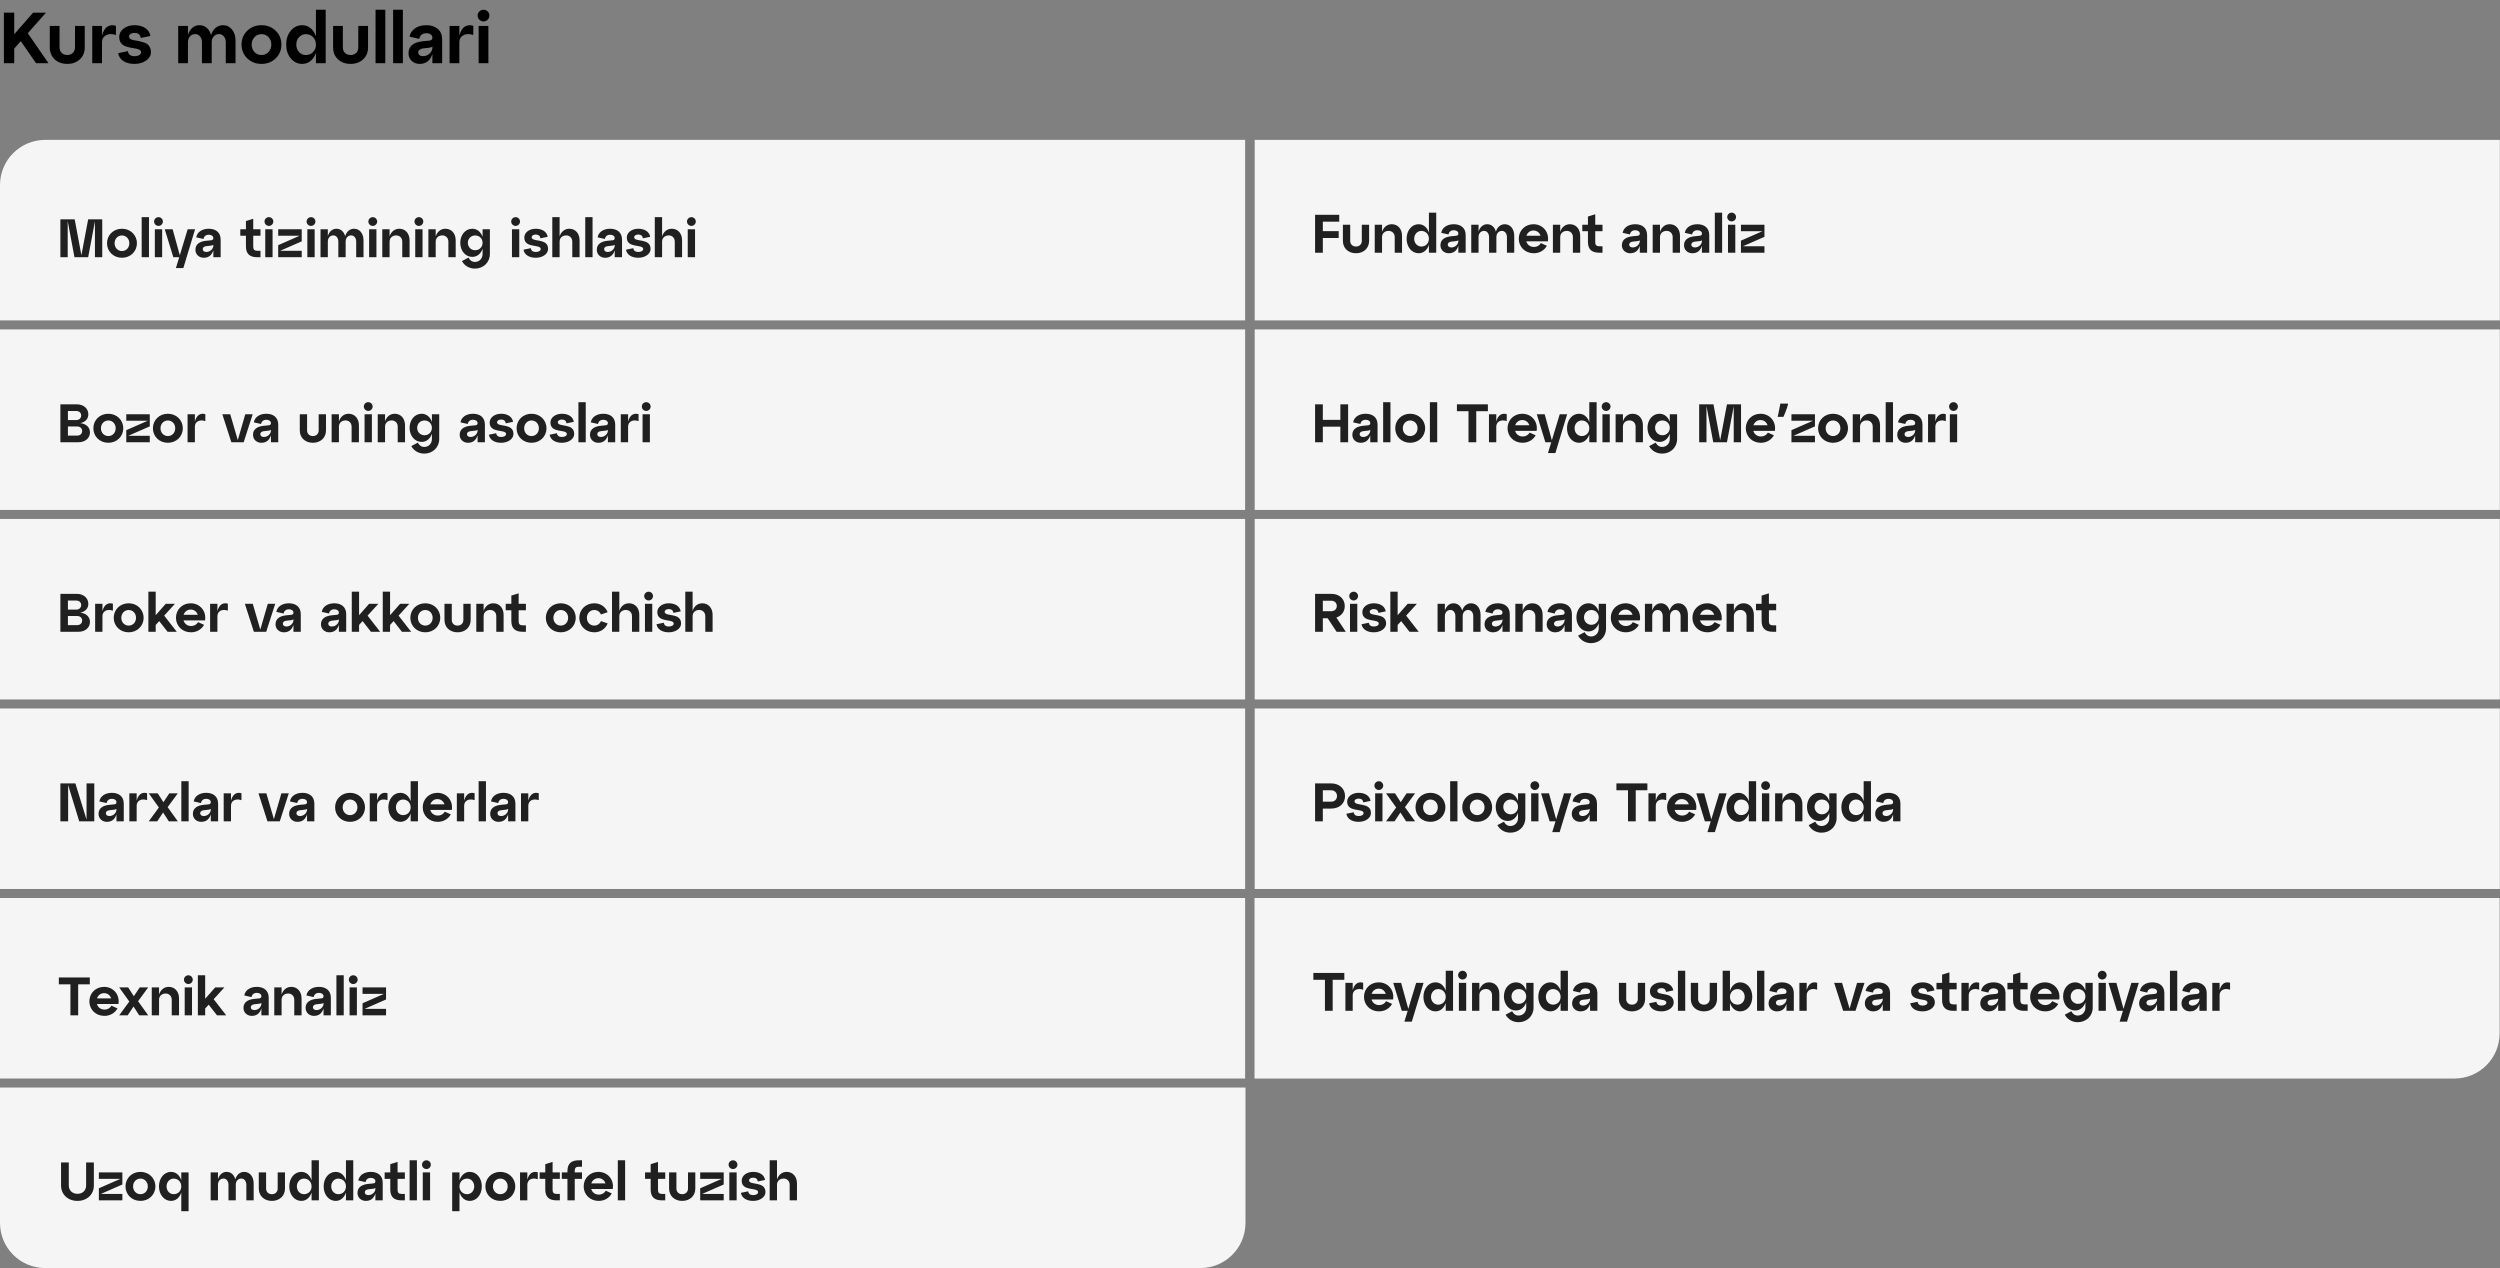 <?xml version="1.0" encoding="UTF-8"?> <svg xmlns="http://www.w3.org/2000/svg" width="554" height="281" viewBox="0 0 554 281" fill="none"><rect x="0" y="0" width="554" height="281" fill="#808080" stroke="none"/><path d="M0 41C0 35.477 4.477 31 10 31H275.918V71H0V41Z" fill="#F5F5F5"></path><path d="M13.382 57V48.6H16.55L18.038 56.556L19.538 48.6H22.658V57H21.038V49.044L19.538 57H16.502L15.002 48.984V57H13.382ZM23.713 53.904C23.713 52.08 25.141 50.688 27.025 50.688C28.909 50.688 30.337 52.08 30.337 53.904C30.337 55.728 28.909 57.12 27.025 57.12C25.141 57.12 23.713 55.728 23.713 53.904ZM25.393 53.904C25.393 54.9 26.101 55.632 27.025 55.632C27.961 55.632 28.657 54.9 28.657 53.904C28.657 52.92 27.961 52.176 27.025 52.176C26.101 52.176 25.393 52.92 25.393 53.904ZM31.394 57V48.12H33.014V57H31.394ZM34.312 57V50.808H35.932V57H34.312ZM34.144 49.092C34.144 48.552 34.588 48.12 35.128 48.12C35.656 48.12 36.1 48.552 36.1 49.092C36.1 49.62 35.656 50.064 35.128 50.064C34.588 50.064 34.144 49.62 34.144 49.092ZM38.982 59.4L39.714 57H38.406L36.51 50.808H38.262L39.846 56.568L41.586 50.808H43.23L40.626 59.4H38.982ZM43.304 55.344C43.304 53.928 44.54 53.472 45.692 53.352L46.7 53.256C47.084 53.232 47.276 53.088 47.276 52.764C47.276 52.308 46.844 52.02 46.268 52.02C45.62 52.02 45.2 52.368 45.092 52.956L43.484 52.596C43.652 51.528 44.672 50.688 46.256 50.688C47.756 50.688 48.896 51.456 48.896 53.088V57H47.276V55.464C46.928 56.58 46.22 57.12 45.14 57.12C44.168 57.12 43.304 56.436 43.304 55.344ZM44.924 55.212C44.924 55.584 45.224 55.836 45.716 55.836C46.568 55.836 47.276 55.152 47.276 54.408V54.252C47.168 54.348 47 54.396 46.724 54.432L45.68 54.552C45.212 54.612 44.924 54.852 44.924 55.212ZM53.25 52.236V50.808H54.498V48.984L56.118 48.48V50.808H57.726V52.236H56.118V54.696C56.118 55.296 56.394 55.572 56.994 55.572H57.726V57H56.994C55.29 57 54.498 56.208 54.498 54.6V52.236H53.25ZM58.781 57V50.808H60.401V57H58.781ZM58.613 49.092C58.613 48.552 59.057 48.12 59.597 48.12C60.125 48.12 60.569 48.552 60.569 49.092C60.569 49.62 60.125 50.064 59.597 50.064C59.057 50.064 58.613 49.62 58.613 49.092ZM61.651 57V54.324L66.415 52.236H61.651V50.808H66.859V53.484L62.095 55.572H66.859V57H61.651ZM68.109 57V50.808H69.729V57H68.109ZM67.941 49.092C67.941 48.552 68.385 48.12 68.925 48.12C69.453 48.12 69.897 48.552 69.897 49.092C69.897 49.62 69.453 50.064 68.925 50.064C68.385 50.064 67.941 49.62 67.941 49.092ZM71.027 57V50.808H72.647V52.308C72.959 51.312 73.655 50.688 74.555 50.688C75.527 50.688 76.223 51.348 76.487 52.332C76.787 51.324 77.531 50.688 78.455 50.688C79.715 50.688 80.555 51.768 80.555 53.244V57H78.935V53.532C78.935 52.728 78.455 52.164 77.819 52.164C77.099 52.164 76.595 52.728 76.595 53.532V57H74.975V53.532C74.975 52.728 74.495 52.164 73.871 52.164C73.151 52.164 72.647 52.728 72.647 53.532V57H71.027ZM81.796 57V50.808H83.416V57H81.796ZM81.628 49.092C81.628 48.552 82.072 48.12 82.612 48.12C83.14 48.12 83.584 48.552 83.584 49.092C83.584 49.62 83.14 50.064 82.612 50.064C82.072 50.064 81.628 49.62 81.628 49.092ZM84.714 57V50.808H86.334V52.392C86.658 51.348 87.45 50.688 88.482 50.688C89.862 50.688 90.762 51.768 90.762 53.244V57H89.142V53.532C89.142 52.728 88.566 52.164 87.798 52.164C86.934 52.164 86.334 52.728 86.334 53.532V57H84.714ZM92.015 57V50.808H93.635V57H92.015ZM91.847 49.092C91.847 48.552 92.291 48.12 92.831 48.12C93.359 48.12 93.803 48.552 93.803 49.092C93.803 49.62 93.359 50.064 92.831 50.064C92.291 50.064 91.847 49.62 91.847 49.092ZM94.933 57V50.808H96.553V52.392C96.877 51.348 97.669 50.688 98.701 50.688C100.081 50.688 100.981 51.768 100.981 53.244V57H99.361V53.532C99.361 52.728 98.785 52.164 98.017 52.164C97.153 52.164 96.553 52.728 96.553 53.532V57H94.933ZM101.994 53.808C101.994 52.044 103.134 50.688 104.658 50.688C105.75 50.688 106.578 51.42 106.938 52.5V50.808H108.558V56.304C108.558 58.128 107.13 59.52 105.246 59.52C103.938 59.52 102.894 58.836 102.366 57.852L103.818 57.084C104.106 57.672 104.586 58.044 105.246 58.044C106.182 58.044 106.938 57.324 106.938 56.304V55.116C106.578 56.196 105.75 56.928 104.658 56.928C103.134 56.928 101.994 55.572 101.994 53.808ZM103.674 53.808C103.674 54.744 104.382 55.452 105.294 55.452C106.242 55.452 106.938 54.744 106.938 53.808C106.938 52.872 106.242 52.176 105.294 52.176C104.382 52.176 103.674 52.872 103.674 53.808ZM113.449 57V50.808H115.069V57H113.449ZM113.281 49.092C113.281 48.552 113.725 48.12 114.265 48.12C114.793 48.12 115.237 48.552 115.237 49.092C115.237 49.62 114.793 50.064 114.265 50.064C113.725 50.064 113.281 49.62 113.281 49.092ZM117.627 54.996C117.699 55.56 118.095 55.836 118.731 55.836C119.403 55.836 119.823 55.548 119.823 55.188C119.823 54.024 116.187 55.116 116.187 52.644C116.187 51.528 117.279 50.688 118.731 50.688C120.207 50.688 121.191 51.396 121.371 52.476L119.763 52.812C119.679 52.248 119.307 51.972 118.731 51.972C118.215 51.972 117.819 52.212 117.819 52.572C117.819 53.748 121.455 52.656 121.455 55.164C121.455 56.28 120.243 57.12 118.731 57.12C117.195 57.12 116.187 56.412 116.007 55.332L117.627 54.996ZM122.39 57V48.12H124.01V52.392C124.334 51.348 125.126 50.688 126.158 50.688C127.538 50.688 128.438 51.768 128.438 53.244V57H126.818V53.532C126.818 52.728 126.242 52.164 125.474 52.164C124.61 52.164 124.01 52.728 124.01 53.532V57H122.39ZM129.691 57V48.12H131.311V57H129.691ZM132.249 55.344C132.249 53.928 133.485 53.472 134.637 53.352L135.645 53.256C136.029 53.232 136.221 53.088 136.221 52.764C136.221 52.308 135.789 52.02 135.213 52.02C134.565 52.02 134.145 52.368 134.037 52.956L132.429 52.596C132.597 51.528 133.617 50.688 135.201 50.688C136.701 50.688 137.841 51.456 137.841 53.088V57H136.221V55.464C135.873 56.58 135.165 57.12 134.085 57.12C133.113 57.12 132.249 56.436 132.249 55.344ZM133.869 55.212C133.869 55.584 134.169 55.836 134.661 55.836C135.513 55.836 136.221 55.152 136.221 54.408V54.252C136.113 54.348 135.945 54.396 135.669 54.432L134.625 54.552C134.157 54.612 133.869 54.852 133.869 55.212ZM140.338 54.996C140.41 55.56 140.806 55.836 141.442 55.836C142.114 55.836 142.534 55.548 142.534 55.188C142.534 54.024 138.898 55.116 138.898 52.644C138.898 51.528 139.99 50.688 141.442 50.688C142.918 50.688 143.902 51.396 144.082 52.476L142.474 52.812C142.39 52.248 142.018 51.972 141.442 51.972C140.926 51.972 140.53 52.212 140.53 52.572C140.53 53.748 144.166 52.656 144.166 55.164C144.166 56.28 142.954 57.12 141.442 57.12C139.906 57.12 138.898 56.412 138.718 55.332L140.338 54.996ZM145.101 57V48.12H146.721V52.392C147.045 51.348 147.837 50.688 148.869 50.688C150.249 50.688 151.149 51.768 151.149 53.244V57H149.529V53.532C149.529 52.728 148.953 52.164 148.185 52.164C147.321 52.164 146.721 52.728 146.721 53.532V57H145.101ZM152.402 57V50.808H154.022V57H152.402ZM152.234 49.092C152.234 48.552 152.678 48.12 153.218 48.12C153.746 48.12 154.19 48.552 154.19 49.092C154.19 49.62 153.746 50.064 153.218 50.064C152.678 50.064 152.234 49.62 152.234 49.092Z" fill="#202020"></path><path d="M0 73H275.918V113H0V73Z" fill="#F5F5F5"></path><path d="M13.382 98V89.6H17.042C18.578 89.6 19.574 90.584 19.574 91.808C19.574 92.816 18.914 93.536 17.798 93.764C19.13 93.92 19.934 94.712 19.934 95.816C19.934 97.04 18.938 98 17.402 98H13.382ZM15.05 96.524H17.102C17.786 96.524 18.206 96.092 18.206 95.516C18.206 94.94 17.786 94.508 17.102 94.508H15.05V96.524ZM15.05 93.092H16.874C17.558 93.092 17.99 92.648 17.99 92.072C17.99 91.496 17.558 91.076 16.874 91.076H15.05V93.092ZM20.689 94.904C20.689 93.08 22.117 91.688 24.001 91.688C25.885 91.688 27.313 93.08 27.313 94.904C27.313 96.728 25.885 98.12 24.001 98.12C22.117 98.12 20.689 96.728 20.689 94.904ZM22.369 94.904C22.369 95.9 23.077 96.632 24.001 96.632C24.937 96.632 25.633 95.9 25.633 94.904C25.633 93.92 24.937 93.176 24.001 93.176C23.077 93.176 22.369 93.92 22.369 94.904ZM27.983 98V95.324L32.747 93.236H27.983V91.808H33.191V94.484L28.427 96.572H33.191V98H27.983ZM33.885 94.904C33.885 93.08 35.313 91.688 37.197 91.688C39.081 91.688 40.509 93.08 40.509 94.904C40.509 96.728 39.081 98.12 37.197 98.12C35.313 98.12 33.885 96.728 33.885 94.904ZM35.565 94.904C35.565 95.9 36.273 96.632 37.197 96.632C38.133 96.632 38.829 95.9 38.829 94.904C38.829 93.92 38.133 93.176 37.197 93.176C36.273 93.176 35.565 93.92 35.565 94.904ZM41.566 98V91.808H43.186V93.416C43.606 91.808 44.59 91.496 45.502 91.784V93.32C44.194 92.864 43.186 93.464 43.186 94.532V98H41.566ZM51.264 98L49.272 91.808H51.024L52.692 97.52L54.348 91.808H55.992L54 98H51.264ZM56.065 96.344C56.065 94.928 57.301 94.472 58.453 94.352L59.461 94.256C59.845 94.232 60.037 94.088 60.037 93.764C60.037 93.308 59.605 93.02 59.029 93.02C58.381 93.02 57.961 93.368 57.853 93.956L56.245 93.596C56.413 92.528 57.433 91.688 59.017 91.688C60.517 91.688 61.657 92.456 61.657 94.088V98H60.037V96.464C59.689 97.58 58.981 98.12 57.901 98.12C56.929 98.12 56.065 97.436 56.065 96.344ZM57.685 96.212C57.685 96.584 57.985 96.836 58.477 96.836C59.329 96.836 60.037 96.152 60.037 95.408V95.252C59.929 95.348 59.761 95.396 59.485 95.432L58.441 95.552C57.973 95.612 57.685 95.852 57.685 96.212ZM66.432 91.808H68.052V95.384C68.052 96.14 68.58 96.632 69.336 96.632C70.08 96.632 70.62 96.14 70.62 95.384V91.808H72.24V95.384C72.24 97.016 71.016 98.12 69.336 98.12C67.644 98.12 66.432 97.016 66.432 95.384V91.808ZM73.488 98V91.808H75.108V93.392C75.432 92.348 76.224 91.688 77.256 91.688C78.636 91.688 79.536 92.768 79.536 94.244V98H77.916V94.532C77.916 93.728 77.34 93.164 76.572 93.164C75.708 93.164 75.108 93.728 75.108 94.532V98H73.488ZM80.789 98V91.808H82.409V98H80.789ZM80.621 90.092C80.621 89.552 81.065 89.12 81.605 89.12C82.133 89.12 82.577 89.552 82.577 90.092C82.577 90.62 82.133 91.064 81.605 91.064C81.065 91.064 80.621 90.62 80.621 90.092ZM83.707 98V91.808H85.327V93.392C85.651 92.348 86.443 91.688 87.475 91.688C88.855 91.688 89.755 92.768 89.755 94.244V98H88.135V94.532C88.135 93.728 87.559 93.164 86.791 93.164C85.927 93.164 85.327 93.728 85.327 94.532V98H83.707ZM90.767 94.808C90.767 93.044 91.907 91.688 93.431 91.688C94.523 91.688 95.351 92.42 95.711 93.5V91.808H97.331V97.304C97.331 99.128 95.903 100.52 94.019 100.52C92.711 100.52 91.667 99.836 91.139 98.852L92.591 98.084C92.879 98.672 93.359 99.044 94.019 99.044C94.955 99.044 95.711 98.324 95.711 97.304V96.116C95.351 97.196 94.523 97.928 93.431 97.928C91.907 97.928 90.767 96.572 90.767 94.808ZM92.447 94.808C92.447 95.744 93.155 96.452 94.067 96.452C95.015 96.452 95.711 95.744 95.711 94.808C95.711 93.872 95.015 93.176 94.067 93.176C93.155 93.176 92.447 93.872 92.447 94.808ZM101.862 96.344C101.862 94.928 103.098 94.472 104.25 94.352L105.258 94.256C105.642 94.232 105.834 94.088 105.834 93.764C105.834 93.308 105.402 93.02 104.826 93.02C104.178 93.02 103.758 93.368 103.65 93.956L102.042 93.596C102.21 92.528 103.23 91.688 104.814 91.688C106.314 91.688 107.454 92.456 107.454 94.088V98H105.834V96.464C105.486 97.58 104.778 98.12 103.698 98.12C102.726 98.12 101.862 97.436 101.862 96.344ZM103.482 96.212C103.482 96.584 103.782 96.836 104.274 96.836C105.126 96.836 105.834 96.152 105.834 95.408V95.252C105.726 95.348 105.558 95.396 105.282 95.432L104.238 95.552C103.77 95.612 103.482 95.852 103.482 96.212ZM109.951 95.996C110.023 96.56 110.419 96.836 111.055 96.836C111.727 96.836 112.147 96.548 112.147 96.188C112.147 95.024 108.511 96.116 108.511 93.644C108.511 92.528 109.603 91.688 111.055 91.688C112.531 91.688 113.515 92.396 113.695 93.476L112.087 93.812C112.003 93.248 111.631 92.972 111.055 92.972C110.539 92.972 110.143 93.212 110.143 93.572C110.143 94.748 113.779 93.656 113.779 96.164C113.779 97.28 112.567 98.12 111.055 98.12C109.519 98.12 108.511 97.412 108.331 96.332L109.951 95.996ZM114.474 94.904C114.474 93.08 115.902 91.688 117.786 91.688C119.67 91.688 121.098 93.08 121.098 94.904C121.098 96.728 119.67 98.12 117.786 98.12C115.902 98.12 114.474 96.728 114.474 94.904ZM116.154 94.904C116.154 95.9 116.862 96.632 117.786 96.632C118.722 96.632 119.418 95.9 119.418 94.904C119.418 93.92 118.722 93.176 117.786 93.176C116.862 93.176 116.154 93.92 116.154 94.904ZM123.416 95.996C123.488 96.56 123.884 96.836 124.52 96.836C125.192 96.836 125.612 96.548 125.612 96.188C125.612 95.024 121.976 96.116 121.976 93.644C121.976 92.528 123.068 91.688 124.52 91.688C125.996 91.688 126.98 92.396 127.16 93.476L125.552 93.812C125.468 93.248 125.096 92.972 124.52 92.972C124.004 92.972 123.608 93.212 123.608 93.572C123.608 94.748 127.244 93.656 127.244 96.164C127.244 97.28 126.032 98.12 124.52 98.12C122.984 98.12 121.976 97.412 121.796 96.332L123.416 95.996ZM128.179 98V89.12H129.799V98H128.179ZM130.737 96.344C130.737 94.928 131.973 94.472 133.125 94.352L134.133 94.256C134.517 94.232 134.709 94.088 134.709 93.764C134.709 93.308 134.277 93.02 133.701 93.02C133.053 93.02 132.633 93.368 132.525 93.956L130.917 93.596C131.085 92.528 132.105 91.688 133.689 91.688C135.189 91.688 136.329 92.456 136.329 94.088V98H134.709V96.464C134.361 97.58 133.653 98.12 132.573 98.12C131.601 98.12 130.737 97.436 130.737 96.344ZM132.357 96.212C132.357 96.584 132.657 96.836 133.149 96.836C134.001 96.836 134.709 96.152 134.709 95.408V95.252C134.601 95.348 134.433 95.396 134.157 95.432L133.113 95.552C132.645 95.612 132.357 95.852 132.357 96.212ZM137.566 98V91.808H139.186V93.416C139.606 91.808 140.59 91.496 141.502 91.784V93.32C140.194 92.864 139.186 93.464 139.186 94.532V98H137.566ZM142.394 98V91.808H144.014V98H142.394ZM142.226 90.092C142.226 89.552 142.67 89.12 143.21 89.12C143.738 89.12 144.182 89.552 144.182 90.092C144.182 90.62 143.738 91.064 143.21 91.064C142.67 91.064 142.226 90.62 142.226 90.092Z" fill="#202020"></path><path d="M0 115H275.918V155H0V115Z" fill="#F5F5F5"></path><path d="M13.382 140V131.6H17.042C18.578 131.6 19.574 132.584 19.574 133.808C19.574 134.816 18.914 135.536 17.798 135.764C19.13 135.92 19.934 136.712 19.934 137.816C19.934 139.04 18.938 140 17.402 140H13.382ZM15.05 138.524H17.102C17.786 138.524 18.206 138.092 18.206 137.516C18.206 136.94 17.786 136.508 17.102 136.508H15.05V138.524ZM15.05 135.092H16.874C17.558 135.092 17.99 134.648 17.99 134.072C17.99 133.496 17.558 133.076 16.874 133.076H15.05V135.092ZM21.082 140V133.808H22.702V135.416C23.122 133.808 24.106 133.496 25.018 133.784V135.32C23.71 134.864 22.702 135.464 22.702 136.532V140H21.082ZM25.201 136.904C25.201 135.08 26.629 133.688 28.513 133.688C30.397 133.688 31.825 135.08 31.825 136.904C31.825 138.728 30.397 140.12 28.513 140.12C26.629 140.12 25.201 138.728 25.201 136.904ZM26.881 136.904C26.881 137.9 27.589 138.632 28.513 138.632C29.449 138.632 30.145 137.9 30.145 136.904C30.145 135.92 29.449 135.176 28.513 135.176C27.589 135.176 26.881 135.92 26.881 136.904ZM34.502 138.488V140H32.882V131.12H34.502V136.328L36.722 133.808H38.762L36.386 136.424L39.17 140H37.13L35.282 137.636L34.502 138.488ZM38.994 136.904C38.994 135.08 40.398 133.688 42.246 133.688C44.322 133.688 45.774 135.416 45.438 137.48H40.662C40.878 138.212 41.502 138.728 42.354 138.728C43.026 138.728 43.59 138.404 43.89 137.864L45.222 138.464C44.682 139.436 43.65 140.12 42.306 140.12C40.422 140.12 38.994 138.728 38.994 136.904ZM40.686 136.244H43.818C43.602 135.548 43.014 135.08 42.246 135.08C41.514 135.08 40.914 135.548 40.686 136.244ZM46.558 140V133.808H48.178V135.416C48.598 133.808 49.582 133.496 50.494 133.784V135.32C49.186 134.864 48.178 135.464 48.178 136.532V140H46.558ZM56.256 140L54.264 133.808H56.016L57.684 139.52L59.34 133.808H60.984L58.992 140H56.256ZM61.057 138.344C61.057 136.928 62.294 136.472 63.446 136.352L64.454 136.256C64.838 136.232 65.029 136.088 65.029 135.764C65.029 135.308 64.597 135.02 64.022 135.02C63.373 135.02 62.953 135.368 62.846 135.956L61.237 135.596C61.406 134.528 62.425 133.688 64.01 133.688C65.51 133.688 66.65 134.456 66.65 136.088V140H65.029V138.464C64.681 139.58 63.974 140.12 62.894 140.12C61.922 140.12 61.057 139.436 61.057 138.344ZM62.678 138.212C62.678 138.584 62.977 138.836 63.469 138.836C64.322 138.836 65.029 138.152 65.029 137.408V137.252C64.921 137.348 64.754 137.396 64.478 137.432L63.434 137.552C62.965 137.612 62.678 137.852 62.678 138.212ZM71.124 138.344C71.124 136.928 72.36 136.472 73.512 136.352L74.52 136.256C74.904 136.232 75.096 136.088 75.096 135.764C75.096 135.308 74.664 135.02 74.088 135.02C73.44 135.02 73.02 135.368 72.912 135.956L71.304 135.596C71.472 134.528 72.492 133.688 74.076 133.688C75.576 133.688 76.716 134.456 76.716 136.088V140H75.096V138.464C74.748 139.58 74.04 140.12 72.96 140.12C71.988 140.12 71.124 139.436 71.124 138.344ZM72.744 138.212C72.744 138.584 73.044 138.836 73.536 138.836C74.388 138.836 75.096 138.152 75.096 137.408V137.252C74.988 137.348 74.82 137.396 74.544 137.432L73.5 137.552C73.032 137.612 72.744 137.852 72.744 138.212ZM79.573 138.488V140H77.953V131.12H79.573V136.328L81.793 133.808H83.833L81.457 136.424L84.241 140H82.201L80.353 137.636L79.573 138.488ZM86.44 138.488V140H84.82V131.12H86.44V136.328L88.66 133.808H90.7L88.324 136.424L91.108 140H89.068L87.22 137.636L86.44 138.488ZM90.931 136.904C90.931 135.08 92.359 133.688 94.243 133.688C96.127 133.688 97.555 135.08 97.555 136.904C97.555 138.728 96.127 140.12 94.243 140.12C92.359 140.12 90.931 138.728 90.931 136.904ZM92.611 136.904C92.611 137.9 93.319 138.632 94.243 138.632C95.179 138.632 95.875 137.9 95.875 136.904C95.875 135.92 95.179 135.176 94.243 135.176C93.319 135.176 92.611 135.92 92.611 136.904ZM98.494 133.808H100.114V137.384C100.114 138.14 100.642 138.632 101.398 138.632C102.142 138.632 102.682 138.14 102.682 137.384V133.808H104.302V137.384C104.302 139.016 103.078 140.12 101.398 140.12C99.706 140.12 98.494 139.016 98.494 137.384V133.808ZM105.55 140V133.808H107.17V135.392C107.494 134.348 108.286 133.688 109.318 133.688C110.698 133.688 111.598 134.768 111.598 136.244V140H109.978V136.532C109.978 135.728 109.402 135.164 108.634 135.164C107.77 135.164 107.17 135.728 107.17 136.532V140H105.55ZM112.066 135.236V133.808H113.314V131.984L114.934 131.48V133.808H116.542V135.236H114.934V137.696C114.934 138.296 115.21 138.572 115.81 138.572H116.542V140H115.81C114.106 140 113.314 139.208 113.314 137.6V135.236H112.066ZM120.955 136.904C120.955 135.08 122.383 133.688 124.267 133.688C126.151 133.688 127.579 135.08 127.579 136.904C127.579 138.728 126.151 140.12 124.267 140.12C122.383 140.12 120.955 138.728 120.955 136.904ZM122.635 136.904C122.635 137.9 123.343 138.632 124.267 138.632C125.203 138.632 125.899 137.9 125.899 136.904C125.899 135.92 125.203 135.176 124.267 135.176C123.343 135.176 122.635 135.92 122.635 136.904ZM128.373 136.904C128.373 135.08 129.801 133.688 131.685 133.688C133.005 133.688 134.133 134.396 134.661 135.656L133.173 136.172C132.897 135.536 132.345 135.176 131.685 135.176C130.761 135.176 130.053 135.92 130.053 136.904C130.053 137.9 130.761 138.632 131.685 138.632C132.345 138.632 132.897 138.272 133.173 137.636L134.661 138.152C134.133 139.412 133.005 140.12 131.685 140.12C129.801 140.12 128.373 138.728 128.373 136.904ZM135.621 140V131.12H137.241V135.392C137.565 134.348 138.357 133.688 139.389 133.688C140.769 133.688 141.669 134.768 141.669 136.244V140H140.049V136.532C140.049 135.728 139.473 135.164 138.705 135.164C137.841 135.164 137.241 135.728 137.241 136.532V140H135.621ZM142.921 140V133.808H144.541V140H142.921ZM142.753 132.092C142.753 131.552 143.197 131.12 143.737 131.12C144.265 131.12 144.709 131.552 144.709 132.092C144.709 132.62 144.265 133.064 143.737 133.064C143.197 133.064 142.753 132.62 142.753 132.092ZM147.099 137.996C147.171 138.56 147.567 138.836 148.203 138.836C148.875 138.836 149.295 138.548 149.295 138.188C149.295 137.024 145.659 138.116 145.659 135.644C145.659 134.528 146.751 133.688 148.203 133.688C149.679 133.688 150.663 134.396 150.843 135.476L149.235 135.812C149.151 135.248 148.779 134.972 148.203 134.972C147.687 134.972 147.291 135.212 147.291 135.572C147.291 136.748 150.927 135.656 150.927 138.164C150.927 139.28 149.715 140.12 148.203 140.12C146.667 140.12 145.659 139.412 145.479 138.332L147.099 137.996ZM151.863 140V131.12H153.483V135.392C153.807 134.348 154.599 133.688 155.631 133.688C157.011 133.688 157.911 134.768 157.911 136.244V140H156.291V136.532C156.291 135.728 155.715 135.164 154.947 135.164C154.083 135.164 153.483 135.728 153.483 136.532V140H151.863Z" fill="#202020"></path><path d="M0 157H275.918V197H0V157Z" fill="#F5F5F5"></path><path d="M13.382 182V173.6H16.706L19.178 181.628V173.6H20.894V182H17.558L15.098 173.972V182H13.382ZM21.835 180.344C21.835 178.928 23.071 178.472 24.223 178.352L25.231 178.256C25.615 178.232 25.807 178.088 25.807 177.764C25.807 177.308 25.375 177.02 24.799 177.02C24.151 177.02 23.731 177.368 23.623 177.956L22.015 177.596C22.183 176.528 23.203 175.688 24.787 175.688C26.287 175.688 27.427 176.456 27.427 178.088V182H25.807V180.464C25.459 181.58 24.751 182.12 23.671 182.12C22.699 182.12 21.835 181.436 21.835 180.344ZM23.455 180.212C23.455 180.584 23.755 180.836 24.247 180.836C25.099 180.836 25.807 180.152 25.807 179.408V179.252C25.699 179.348 25.531 179.396 25.255 179.432L24.211 179.552C23.743 179.612 23.455 179.852 23.455 180.212ZM28.664 182V175.808H30.284V177.416C30.704 175.808 31.688 175.496 32.6 175.784V177.32C31.292 176.864 30.284 177.464 30.284 178.532V182H28.664ZM32.964 182L35.208 178.94L32.964 175.808H34.956L36.216 177.764L37.512 175.808H39.396L37.152 178.868L39.396 182H37.404L36.144 180.044L34.848 182H32.964ZM40.183 182V173.12H41.803V182H40.183ZM42.741 180.344C42.741 178.928 43.977 178.472 45.129 178.352L46.137 178.256C46.521 178.232 46.713 178.088 46.713 177.764C46.713 177.308 46.281 177.02 45.705 177.02C45.057 177.02 44.637 177.368 44.529 177.956L42.921 177.596C43.089 176.528 44.109 175.688 45.693 175.688C47.193 175.688 48.333 176.456 48.333 178.088V182H46.713V180.464C46.365 181.58 45.657 182.12 44.577 182.12C43.605 182.12 42.741 181.436 42.741 180.344ZM44.361 180.212C44.361 180.584 44.661 180.836 45.153 180.836C46.005 180.836 46.713 180.152 46.713 179.408V179.252C46.605 179.348 46.437 179.396 46.161 179.432L45.117 179.552C44.649 179.612 44.361 179.852 44.361 180.212ZM49.57 182V175.808H51.19V177.416C51.61 175.808 52.594 175.496 53.506 175.784V177.32C52.198 176.864 51.19 177.464 51.19 178.532V182H49.57ZM59.268 182L57.276 175.808H59.028L60.696 181.52L62.352 175.808H63.996L62.004 182H59.268ZM64.069 180.344C64.069 178.928 65.305 178.472 66.457 178.352L67.465 178.256C67.849 178.232 68.041 178.088 68.041 177.764C68.041 177.308 67.609 177.02 67.033 177.02C66.385 177.02 65.965 177.368 65.857 177.956L64.249 177.596C64.417 176.528 65.437 175.688 67.021 175.688C68.521 175.688 69.661 176.456 69.661 178.088V182H68.041V180.464C67.693 181.58 66.985 182.12 65.905 182.12C64.933 182.12 64.069 181.436 64.069 180.344ZM65.689 180.212C65.689 180.584 65.989 180.836 66.481 180.836C67.333 180.836 68.041 180.152 68.041 179.408V179.252C67.933 179.348 67.765 179.396 67.489 179.432L66.445 179.552C65.977 179.612 65.689 179.852 65.689 180.212ZM74.256 178.904C74.256 177.08 75.684 175.688 77.568 175.688C79.452 175.688 80.88 177.08 80.88 178.904C80.88 180.728 79.452 182.12 77.568 182.12C75.684 182.12 74.256 180.728 74.256 178.904ZM75.936 178.904C75.936 179.9 76.644 180.632 77.568 180.632C78.504 180.632 79.2 179.9 79.2 178.904C79.2 177.92 78.504 177.176 77.568 177.176C76.644 177.176 75.936 177.92 75.936 178.904ZM81.937 182V175.808H83.557V177.416C83.977 175.808 84.961 175.496 85.873 175.784V177.32C84.565 176.864 83.557 177.464 83.557 178.532V182H81.937ZM86.056 178.904C86.056 177.08 87.196 175.688 88.72 175.688C89.812 175.688 90.64 176.432 91 177.548V173.12H92.62V182H91V180.26C90.64 181.376 89.812 182.12 88.72 182.12C87.196 182.12 86.056 180.728 86.056 178.904ZM87.736 178.904C87.736 179.9 88.444 180.632 89.308 180.632C90.304 180.632 91 179.9 91 178.904C91 177.92 90.304 177.176 89.308 177.176C88.444 177.176 87.736 177.92 87.736 178.904ZM93.674 178.904C93.674 177.08 95.078 175.688 96.926 175.688C99.002 175.688 100.454 177.416 100.118 179.48H95.342C95.558 180.212 96.182 180.728 97.034 180.728C97.706 180.728 98.27 180.404 98.57 179.864L99.902 180.464C99.362 181.436 98.33 182.12 96.986 182.12C95.102 182.12 93.674 180.728 93.674 178.904ZM95.366 178.244H98.498C98.282 177.548 97.694 177.08 96.926 177.08C96.194 177.08 95.594 177.548 95.366 178.244ZM101.238 182V175.808H102.858V177.416C103.278 175.808 104.262 175.496 105.174 175.784V177.32C103.866 176.864 102.858 177.464 102.858 178.532V182H101.238ZM106.066 182V173.12H107.686V182H106.066ZM108.624 180.344C108.624 178.928 109.86 178.472 111.012 178.352L112.02 178.256C112.404 178.232 112.596 178.088 112.596 177.764C112.596 177.308 112.164 177.02 111.588 177.02C110.94 177.02 110.52 177.368 110.412 177.956L108.804 177.596C108.972 176.528 109.992 175.688 111.576 175.688C113.076 175.688 114.216 176.456 114.216 178.088V182H112.596V180.464C112.248 181.58 111.54 182.12 110.46 182.12C109.488 182.12 108.624 181.436 108.624 180.344ZM110.244 180.212C110.244 180.584 110.544 180.836 111.036 180.836C111.888 180.836 112.596 180.152 112.596 179.408V179.252C112.488 179.348 112.32 179.396 112.044 179.432L111 179.552C110.532 179.612 110.244 179.852 110.244 180.212ZM115.453 182V175.808H117.073V177.416C117.493 175.808 118.477 175.496 119.389 175.784V177.32C118.081 176.864 117.073 177.464 117.073 178.532V182H115.453Z" fill="#202020"></path><path d="M278.041 31H553.959V71H278.041V31Z" fill="#F5F5F5"></path><path d="M291.423 56V47.6H296.775V49.124H293.139V51.224H296.655V52.748H293.139V56H291.423ZM297.586 49.808H299.206V53.384C299.206 54.14 299.734 54.632 300.49 54.632C301.234 54.632 301.774 54.14 301.774 53.384V49.808H303.394V53.384C303.394 55.016 302.17 56.12 300.49 56.12C298.798 56.12 297.586 55.016 297.586 53.384V49.808ZM304.642 56V49.808H306.262V51.392C306.586 50.348 307.378 49.688 308.41 49.688C309.79 49.688 310.69 50.768 310.69 52.244V56H309.07V52.532C309.07 51.728 308.494 51.164 307.726 51.164C306.862 51.164 306.262 51.728 306.262 52.532V56H304.642ZM311.703 52.904C311.703 51.08 312.843 49.688 314.367 49.688C315.459 49.688 316.287 50.432 316.647 51.548V47.12H318.267V56H316.647V54.26C316.287 55.376 315.459 56.12 314.367 56.12C312.843 56.12 311.703 54.728 311.703 52.904ZM313.383 52.904C313.383 53.9 314.091 54.632 314.955 54.632C315.951 54.632 316.647 53.9 316.647 52.904C316.647 51.92 315.951 51.176 314.955 51.176C314.091 51.176 313.383 51.92 313.383 52.904ZM319.2 54.344C319.2 52.928 320.436 52.472 321.588 52.352L322.596 52.256C322.98 52.232 323.172 52.088 323.172 51.764C323.172 51.308 322.74 51.02 322.164 51.02C321.516 51.02 321.096 51.368 320.988 51.956L319.38 51.596C319.548 50.528 320.568 49.688 322.152 49.688C323.652 49.688 324.792 50.456 324.792 52.088V56H323.172V54.464C322.824 55.58 322.116 56.12 321.036 56.12C320.064 56.12 319.2 55.436 319.2 54.344ZM320.82 54.212C320.82 54.584 321.12 54.836 321.612 54.836C322.464 54.836 323.172 54.152 323.172 53.408V53.252C323.064 53.348 322.896 53.396 322.62 53.432L321.576 53.552C321.108 53.612 320.82 53.852 320.82 54.212ZM326.029 56V49.808H327.649V51.308C327.961 50.312 328.657 49.688 329.557 49.688C330.529 49.688 331.225 50.348 331.489 51.332C331.789 50.324 332.533 49.688 333.457 49.688C334.717 49.688 335.557 50.768 335.557 52.244V56H333.937V52.532C333.937 51.728 333.457 51.164 332.821 51.164C332.101 51.164 331.597 51.728 331.597 52.532V56H329.977V52.532C329.977 51.728 329.497 51.164 328.873 51.164C328.153 51.164 327.649 51.728 327.649 52.532V56H326.029ZM336.558 52.904C336.558 51.08 337.962 49.688 339.81 49.688C341.886 49.688 343.338 51.416 343.002 53.48H338.226C338.442 54.212 339.066 54.728 339.918 54.728C340.59 54.728 341.154 54.404 341.454 53.864L342.786 54.464C342.246 55.436 341.214 56.12 339.87 56.12C337.986 56.12 336.558 54.728 336.558 52.904ZM338.25 52.244H341.382C341.166 51.548 340.578 51.08 339.81 51.08C339.078 51.08 338.478 51.548 338.25 52.244ZM344.123 56V49.808H345.743V51.392C346.067 50.348 346.859 49.688 347.891 49.688C349.271 49.688 350.171 50.768 350.171 52.244V56H348.551V52.532C348.551 51.728 347.975 51.164 347.207 51.164C346.343 51.164 345.743 51.728 345.743 52.532V56H344.123ZM350.639 51.236V49.808H351.887V47.984L353.507 47.48V49.808H355.115V51.236H353.507V53.696C353.507 54.296 353.783 54.572 354.383 54.572H355.115V56H354.383C352.679 56 351.887 55.208 351.887 53.6V51.236H350.639ZM359.407 54.344C359.407 52.928 360.643 52.472 361.795 52.352L362.803 52.256C363.187 52.232 363.379 52.088 363.379 51.764C363.379 51.308 362.947 51.02 362.371 51.02C361.723 51.02 361.303 51.368 361.195 51.956L359.587 51.596C359.755 50.528 360.775 49.688 362.359 49.688C363.859 49.688 364.999 50.456 364.999 52.088V56H363.379V54.464C363.031 55.58 362.323 56.12 361.243 56.12C360.271 56.12 359.407 55.436 359.407 54.344ZM361.027 54.212C361.027 54.584 361.327 54.836 361.819 54.836C362.671 54.836 363.379 54.152 363.379 53.408V53.252C363.271 53.348 363.103 53.396 362.827 53.432L361.783 53.552C361.315 53.612 361.027 53.852 361.027 54.212ZM366.236 56V49.808H367.856V51.392C368.18 50.348 368.972 49.688 370.004 49.688C371.384 49.688 372.284 50.768 372.284 52.244V56H370.664V52.532C370.664 51.728 370.088 51.164 369.32 51.164C368.456 51.164 367.856 51.728 367.856 52.532V56H366.236ZM373.177 54.344C373.177 52.928 374.413 52.472 375.565 52.352L376.573 52.256C376.957 52.232 377.149 52.088 377.149 51.764C377.149 51.308 376.717 51.02 376.141 51.02C375.493 51.02 375.073 51.368 374.965 51.956L373.357 51.596C373.525 50.528 374.545 49.688 376.129 49.688C377.629 49.688 378.769 50.456 378.769 52.088V56H377.149V54.464C376.801 55.58 376.093 56.12 375.013 56.12C374.041 56.12 373.177 55.436 373.177 54.344ZM374.797 54.212C374.797 54.584 375.097 54.836 375.589 54.836C376.441 54.836 377.149 54.152 377.149 53.408V53.252C377.041 53.348 376.873 53.396 376.597 53.432L375.553 53.552C375.085 53.612 374.797 53.852 374.797 54.212ZM380.005 56V47.12H381.625V56H380.005ZM382.923 56V49.808H384.543V56H382.923ZM382.755 48.092C382.755 47.552 383.199 47.12 383.739 47.12C384.267 47.12 384.711 47.552 384.711 48.092C384.711 48.62 384.267 49.064 383.739 49.064C383.199 49.064 382.755 48.62 382.755 48.092ZM385.793 56V53.324L390.557 51.236H385.793V49.808H391.001V52.484L386.237 54.572H391.001V56H385.793Z" fill="#202020"></path><path d="M278.041 73H553.959V113H278.041V73Z" fill="#F5F5F5"></path><path d="M291.423 98V89.6H293.139V93.044H297.027V89.6H298.743V98H297.027V94.556H293.139V98H291.423ZM299.677 96.344C299.677 94.928 300.913 94.472 302.065 94.352L303.073 94.256C303.457 94.232 303.649 94.088 303.649 93.764C303.649 93.308 303.217 93.02 302.641 93.02C301.993 93.02 301.573 93.368 301.465 93.956L299.857 93.596C300.025 92.528 301.045 91.688 302.629 91.688C304.129 91.688 305.269 92.456 305.269 94.088V98H303.649V96.464C303.301 97.58 302.593 98.12 301.513 98.12C300.541 98.12 299.677 97.436 299.677 96.344ZM301.297 96.212C301.297 96.584 301.597 96.836 302.089 96.836C302.941 96.836 303.649 96.152 303.649 95.408V95.252C303.541 95.348 303.373 95.396 303.097 95.432L302.053 95.552C301.585 95.612 301.297 95.852 301.297 96.212ZM306.505 98V89.12H308.125V98H306.505ZM309.183 94.904C309.183 93.08 310.611 91.688 312.495 91.688C314.379 91.688 315.807 93.08 315.807 94.904C315.807 96.728 314.379 98.12 312.495 98.12C310.611 98.12 309.183 96.728 309.183 94.904ZM310.863 94.904C310.863 95.9 311.571 96.632 312.495 96.632C313.431 96.632 314.127 95.9 314.127 94.904C314.127 93.92 313.431 93.176 312.495 93.176C311.571 93.176 310.863 93.92 310.863 94.904ZM316.865 98V89.12H318.485V98H316.865ZM325.42 98V91.124H322.852V89.6H329.716V91.124H327.136V98H325.42ZM329.955 98V91.808H331.575V93.416C331.995 91.808 332.979 91.496 333.891 91.784V93.32C332.583 92.864 331.575 93.464 331.575 94.532V98H329.955ZM334.074 94.904C334.074 93.08 335.478 91.688 337.326 91.688C339.402 91.688 340.854 93.416 340.518 95.48H335.742C335.958 96.212 336.582 96.728 337.434 96.728C338.106 96.728 338.67 96.404 338.97 95.864L340.302 96.464C339.762 97.436 338.73 98.12 337.386 98.12C335.502 98.12 334.074 96.728 334.074 94.904ZM335.766 94.244H338.898C338.682 93.548 338.094 93.08 337.326 93.08C336.594 93.08 335.994 93.548 335.766 94.244ZM343.027 100.4L343.759 98H342.451L340.555 91.808H342.307L343.891 97.568L345.631 91.808H347.275L344.671 100.4H343.027ZM347.246 94.904C347.246 93.08 348.386 91.688 349.91 91.688C351.002 91.688 351.83 92.432 352.19 93.548V89.12H353.81V98H352.19V96.26C351.83 97.376 351.002 98.12 349.91 98.12C348.386 98.12 347.246 96.728 347.246 94.904ZM348.926 94.904C348.926 95.9 349.634 96.632 350.498 96.632C351.494 96.632 352.19 95.9 352.19 94.904C352.19 93.92 351.494 93.176 350.498 93.176C349.634 93.176 348.926 93.92 348.926 94.904ZM355.103 98V91.808H356.723V98H355.103ZM354.935 90.092C354.935 89.552 355.379 89.12 355.919 89.12C356.447 89.12 356.891 89.552 356.891 90.092C356.891 90.62 356.447 91.064 355.919 91.064C355.379 91.064 354.935 90.62 354.935 90.092ZM358.021 98V91.808H359.641V93.392C359.965 92.348 360.757 91.688 361.789 91.688C363.169 91.688 364.069 92.768 364.069 94.244V98H362.449V94.532C362.449 93.728 361.873 93.164 361.105 93.164C360.241 93.164 359.641 93.728 359.641 94.532V98H358.021ZM365.082 94.808C365.082 93.044 366.222 91.688 367.746 91.688C368.838 91.688 369.666 92.42 370.026 93.5V91.808H371.646V97.304C371.646 99.128 370.218 100.52 368.334 100.52C367.026 100.52 365.982 99.836 365.454 98.852L366.906 98.084C367.194 98.672 367.674 99.044 368.334 99.044C369.27 99.044 370.026 98.324 370.026 97.304V96.116C369.666 97.196 368.838 97.928 367.746 97.928C366.222 97.928 365.082 96.572 365.082 94.808ZM366.762 94.808C366.762 95.744 367.47 96.452 368.382 96.452C369.33 96.452 370.026 95.744 370.026 94.808C370.026 93.872 369.33 93.176 368.382 93.176C367.47 93.176 366.762 93.872 366.762 94.808ZM376.537 98V89.6H379.705L381.193 97.556L382.693 89.6H385.813V98H384.193V90.044L382.693 98H379.657L378.157 89.984V98H376.537ZM386.867 94.904C386.867 93.08 388.271 91.688 390.119 91.688C392.195 91.688 393.647 93.416 393.311 95.48H388.535C388.751 96.212 389.375 96.728 390.227 96.728C390.899 96.728 391.463 96.404 391.763 95.864L393.095 96.464C392.555 97.436 391.523 98.12 390.179 98.12C388.295 98.12 386.867 96.728 386.867 94.904ZM388.559 94.244H391.691C391.475 93.548 390.887 93.08 390.119 93.08C389.387 93.08 388.787 93.548 388.559 94.244ZM396.243 89.564C396.171 89.844 396.079 90.148 395.967 90.476C395.855 90.796 395.735 91.12 395.607 91.448C395.479 91.768 395.347 92.076 395.211 92.372H393.927C393.983 92.132 394.039 91.884 394.095 91.628C394.151 91.372 394.203 91.116 394.251 90.86C394.307 90.596 394.355 90.344 394.395 90.104C394.443 89.864 394.483 89.64 394.515 89.432H396.159L396.243 89.564ZM396.985 98V95.324L401.749 93.236H396.985V91.808H402.193V94.484L397.429 96.572H402.193V98H396.985ZM402.887 94.904C402.887 93.08 404.315 91.688 406.199 91.688C408.083 91.688 409.511 93.08 409.511 94.904C409.511 96.728 408.083 98.12 406.199 98.12C404.315 98.12 402.887 96.728 402.887 94.904ZM404.567 94.904C404.567 95.9 405.275 96.632 406.199 96.632C407.135 96.632 407.831 95.9 407.831 94.904C407.831 93.92 407.135 93.176 406.199 93.176C405.275 93.176 404.567 93.92 404.567 94.904ZM410.568 98V91.808H412.188V93.392C412.512 92.348 413.304 91.688 414.336 91.688C415.716 91.688 416.616 92.768 416.616 94.244V98H414.996V94.532C414.996 93.728 414.42 93.164 413.652 93.164C412.788 93.164 412.188 93.728 412.188 94.532V98H410.568ZM417.869 98V89.12H419.489V98H417.869ZM420.427 96.344C420.427 94.928 421.663 94.472 422.815 94.352L423.823 94.256C424.207 94.232 424.399 94.088 424.399 93.764C424.399 93.308 423.967 93.02 423.391 93.02C422.743 93.02 422.323 93.368 422.215 93.956L420.607 93.596C420.775 92.528 421.795 91.688 423.379 91.688C424.879 91.688 426.019 92.456 426.019 94.088V98H424.399V96.464C424.051 97.58 423.343 98.12 422.263 98.12C421.291 98.12 420.427 97.436 420.427 96.344ZM422.047 96.212C422.047 96.584 422.347 96.836 422.839 96.836C423.691 96.836 424.399 96.152 424.399 95.408V95.252C424.291 95.348 424.123 95.396 423.847 95.432L422.803 95.552C422.335 95.612 422.047 95.852 422.047 96.212ZM427.255 98V91.808H428.875V93.416C429.295 91.808 430.279 91.496 431.191 91.784V93.32C429.883 92.864 428.875 93.464 428.875 94.532V98H427.255ZM432.084 98V91.808H433.704V98H432.084ZM431.916 90.092C431.916 89.552 432.36 89.12 432.9 89.12C433.428 89.12 433.872 89.552 433.872 90.092C433.872 90.62 433.428 91.064 432.9 91.064C432.36 91.064 431.916 90.62 431.916 90.092Z" fill="#202020"></path><path d="M278.041 115H553.959V155H278.041V115Z" fill="#F5F5F5"></path><path d="M291.423 140V131.6H295.035C296.835 131.6 297.999 132.752 297.999 134.3C297.999 135.5 297.303 136.472 296.139 136.844L298.227 140H296.187L294.219 137.012H293.139V140H291.423ZM293.139 135.44H295.035C295.755 135.44 296.235 134.948 296.235 134.288C296.235 133.616 295.755 133.124 295.035 133.124H293.139V135.44ZM299.158 140V133.808H300.778V140H299.158ZM298.99 132.092C298.99 131.552 299.434 131.12 299.974 131.12C300.502 131.12 300.946 131.552 300.946 132.092C300.946 132.62 300.502 133.064 299.974 133.064C299.434 133.064 298.99 132.62 298.99 132.092ZM303.336 137.996C303.408 138.56 303.804 138.836 304.44 138.836C305.112 138.836 305.532 138.548 305.532 138.188C305.532 137.024 301.896 138.116 301.896 135.644C301.896 134.528 302.988 133.688 304.44 133.688C305.916 133.688 306.9 134.396 307.08 135.476L305.472 135.812C305.388 135.248 305.016 134.972 304.44 134.972C303.924 134.972 303.528 135.212 303.528 135.572C303.528 136.748 307.164 135.656 307.164 138.164C307.164 139.28 305.952 140.12 304.44 140.12C302.904 140.12 301.896 139.412 301.716 138.332L303.336 137.996ZM309.719 138.488V140H308.099V131.12H309.719V136.328L311.939 133.808H313.979L311.603 136.424L314.387 140H312.347L310.499 137.636L309.719 138.488ZM318.564 140V133.808H320.184V135.308C320.496 134.312 321.192 133.688 322.092 133.688C323.064 133.688 323.76 134.348 324.024 135.332C324.324 134.324 325.068 133.688 325.992 133.688C327.252 133.688 328.092 134.768 328.092 136.244V140H326.472V136.532C326.472 135.728 325.992 135.164 325.356 135.164C324.636 135.164 324.132 135.728 324.132 136.532V140H322.512V136.532C322.512 135.728 322.032 135.164 321.408 135.164C320.688 135.164 320.184 135.728 320.184 136.532V140H318.564ZM328.974 138.344C328.974 136.928 330.21 136.472 331.362 136.352L332.37 136.256C332.754 136.232 332.946 136.088 332.946 135.764C332.946 135.308 332.514 135.02 331.938 135.02C331.29 135.02 330.87 135.368 330.762 135.956L329.154 135.596C329.322 134.528 330.342 133.688 331.926 133.688C333.426 133.688 334.566 134.456 334.566 136.088V140H332.946V138.464C332.598 139.58 331.89 140.12 330.81 140.12C329.838 140.12 328.974 139.436 328.974 138.344ZM330.594 138.212C330.594 138.584 330.894 138.836 331.386 138.836C332.238 138.836 332.946 138.152 332.946 137.408V137.252C332.838 137.348 332.67 137.396 332.394 137.432L331.35 137.552C330.882 137.612 330.594 137.852 330.594 138.212ZM335.802 140V133.808H337.422V135.392C337.746 134.348 338.538 133.688 339.57 133.688C340.95 133.688 341.85 134.768 341.85 136.244V140H340.23V136.532C340.23 135.728 339.654 135.164 338.886 135.164C338.022 135.164 337.422 135.728 337.422 136.532V140H335.802ZM342.743 138.344C342.743 136.928 343.979 136.472 345.131 136.352L346.139 136.256C346.523 136.232 346.715 136.088 346.715 135.764C346.715 135.308 346.283 135.02 345.707 135.02C345.059 135.02 344.639 135.368 344.531 135.956L342.923 135.596C343.091 134.528 344.111 133.688 345.695 133.688C347.195 133.688 348.335 134.456 348.335 136.088V140H346.715V138.464C346.367 139.58 345.659 140.12 344.579 140.12C343.607 140.12 342.743 139.436 342.743 138.344ZM344.363 138.212C344.363 138.584 344.663 138.836 345.155 138.836C346.007 138.836 346.715 138.152 346.715 137.408V137.252C346.607 137.348 346.439 137.396 346.163 137.432L345.119 137.552C344.651 137.612 344.363 137.852 344.363 138.212ZM349.332 136.808C349.332 135.044 350.472 133.688 351.996 133.688C353.088 133.688 353.916 134.42 354.276 135.5V133.808H355.896V139.304C355.896 141.128 354.468 142.52 352.584 142.52C351.276 142.52 350.232 141.836 349.704 140.852L351.156 140.084C351.444 140.672 351.924 141.044 352.584 141.044C353.52 141.044 354.276 140.324 354.276 139.304V138.116C353.916 139.196 353.088 139.928 351.996 139.928C350.472 139.928 349.332 138.572 349.332 136.808ZM351.012 136.808C351.012 137.744 351.72 138.452 352.632 138.452C353.58 138.452 354.276 137.744 354.276 136.808C354.276 135.872 353.58 135.176 352.632 135.176C351.72 135.176 351.012 135.872 351.012 136.808ZM356.949 136.904C356.949 135.08 358.353 133.688 360.201 133.688C362.277 133.688 363.729 135.416 363.393 137.48H358.617C358.833 138.212 359.457 138.728 360.309 138.728C360.981 138.728 361.545 138.404 361.845 137.864L363.177 138.464C362.637 139.436 361.605 140.12 360.261 140.12C358.377 140.12 356.949 138.728 356.949 136.904ZM358.641 136.244H361.773C361.557 135.548 360.969 135.08 360.201 135.08C359.469 135.08 358.869 135.548 358.641 136.244ZM364.513 140V133.808H366.133V135.308C366.445 134.312 367.141 133.688 368.041 133.688C369.013 133.688 369.709 134.348 369.973 135.332C370.273 134.324 371.017 133.688 371.941 133.688C373.201 133.688 374.041 134.768 374.041 136.244V140H372.421V136.532C372.421 135.728 371.941 135.164 371.305 135.164C370.585 135.164 370.081 135.728 370.081 136.532V140H368.461V136.532C368.461 135.728 367.981 135.164 367.357 135.164C366.637 135.164 366.133 135.728 366.133 136.532V140H364.513ZM375.043 136.904C375.043 135.08 376.447 133.688 378.295 133.688C380.371 133.688 381.823 135.416 381.487 137.48H376.711C376.927 138.212 377.551 138.728 378.403 138.728C379.075 138.728 379.639 138.404 379.939 137.864L381.271 138.464C380.731 139.436 379.699 140.12 378.355 140.12C376.471 140.12 375.043 138.728 375.043 136.904ZM376.735 136.244H379.867C379.651 135.548 379.063 135.08 378.295 135.08C377.563 135.08 376.963 135.548 376.735 136.244ZM382.607 140V133.808H384.227V135.392C384.551 134.348 385.343 133.688 386.375 133.688C387.755 133.688 388.655 134.768 388.655 136.244V140H387.035V136.532C387.035 135.728 386.459 135.164 385.691 135.164C384.827 135.164 384.227 135.728 384.227 136.532V140H382.607ZM389.123 135.236V133.808H390.371V131.984L391.991 131.48V133.808H393.599V135.236H391.991V137.696C391.991 138.296 392.267 138.572 392.867 138.572H393.599V140H392.867C391.163 140 390.371 139.208 390.371 137.6V135.236H389.123Z" fill="#202020"></path><path d="M278.041 157H553.959V197H278.041V157Z" fill="#F5F5F5"></path><path d="M291.423 182V173.6H294.975C296.847 173.6 298.059 174.8 298.059 176.408C298.059 178.028 296.847 179.18 294.975 179.18H293.139V182H291.423ZM293.139 177.656H294.975C295.767 177.656 296.283 177.116 296.283 176.396C296.283 175.664 295.767 175.124 294.975 175.124H293.139V177.656ZM299.972 179.996C300.044 180.56 300.44 180.836 301.076 180.836C301.748 180.836 302.168 180.548 302.168 180.188C302.168 179.024 298.532 180.116 298.532 177.644C298.532 176.528 299.624 175.688 301.076 175.688C302.552 175.688 303.536 176.396 303.716 177.476L302.108 177.812C302.024 177.248 301.652 176.972 301.076 176.972C300.56 176.972 300.164 177.212 300.164 177.572C300.164 178.748 303.8 177.656 303.8 180.164C303.8 181.28 302.588 182.12 301.076 182.12C299.54 182.12 298.532 181.412 298.352 180.332L299.972 179.996ZM304.736 182V175.808H306.356V182H304.736ZM304.568 174.092C304.568 173.552 305.012 173.12 305.552 173.12C306.08 173.12 306.524 173.552 306.524 174.092C306.524 174.62 306.08 175.064 305.552 175.064C305.012 175.064 304.568 174.62 304.568 174.092ZM307.15 182L309.394 178.94L307.15 175.808H309.142L310.402 177.764L311.698 175.808H313.582L311.338 178.868L313.582 182H311.59L310.33 180.044L309.034 182H307.15ZM313.672 178.904C313.672 177.08 315.1 175.688 316.984 175.688C318.868 175.688 320.296 177.08 320.296 178.904C320.296 180.728 318.868 182.12 316.984 182.12C315.1 182.12 313.672 180.728 313.672 178.904ZM315.352 178.904C315.352 179.9 316.06 180.632 316.984 180.632C317.92 180.632 318.616 179.9 318.616 178.904C318.616 177.92 317.92 177.176 316.984 177.176C316.06 177.176 315.352 177.92 315.352 178.904ZM321.353 182V173.12H322.973V182H321.353ZM324.031 178.904C324.031 177.08 325.459 175.688 327.343 175.688C329.227 175.688 330.655 177.08 330.655 178.904C330.655 180.728 329.227 182.12 327.343 182.12C325.459 182.12 324.031 180.728 324.031 178.904ZM325.711 178.904C325.711 179.9 326.419 180.632 327.343 180.632C328.279 180.632 328.975 179.9 328.975 178.904C328.975 177.92 328.279 177.176 327.343 177.176C326.419 177.176 325.711 177.92 325.711 178.904ZM331.449 178.808C331.449 177.044 332.589 175.688 334.113 175.688C335.205 175.688 336.033 176.42 336.393 177.5V175.808H338.013V181.304C338.013 183.128 336.585 184.52 334.701 184.52C333.393 184.52 332.349 183.836 331.821 182.852L333.273 182.084C333.561 182.672 334.041 183.044 334.701 183.044C335.637 183.044 336.393 182.324 336.393 181.304V180.116C336.033 181.196 335.205 181.928 334.113 181.928C332.589 181.928 331.449 180.572 331.449 178.808ZM333.129 178.808C333.129 179.744 333.837 180.452 334.749 180.452C335.697 180.452 336.393 179.744 336.393 178.808C336.393 177.872 335.697 177.176 334.749 177.176C333.837 177.176 333.129 177.872 333.129 178.808ZM339.306 182V175.808H340.926V182H339.306ZM339.138 174.092C339.138 173.552 339.582 173.12 340.122 173.12C340.65 173.12 341.094 173.552 341.094 174.092C341.094 174.62 340.65 175.064 340.122 175.064C339.582 175.064 339.138 174.62 339.138 174.092ZM343.976 184.4L344.708 182H343.4L341.504 175.808H343.256L344.84 181.568L346.58 175.808H348.224L345.62 184.4H343.976ZM348.298 180.344C348.298 178.928 349.534 178.472 350.686 178.352L351.694 178.256C352.078 178.232 352.27 178.088 352.27 177.764C352.27 177.308 351.838 177.02 351.262 177.02C350.614 177.02 350.194 177.368 350.086 177.956L348.478 177.596C348.646 176.528 349.666 175.688 351.25 175.688C352.75 175.688 353.89 176.456 353.89 178.088V182H352.27V180.464C351.922 181.58 351.214 182.12 350.134 182.12C349.162 182.12 348.298 181.436 348.298 180.344ZM349.918 180.212C349.918 180.584 350.218 180.836 350.71 180.836C351.562 180.836 352.27 180.152 352.27 179.408V179.252C352.162 179.348 351.994 179.396 351.718 179.432L350.674 179.552C350.206 179.612 349.918 179.852 349.918 180.212ZM360.764 182V175.124H358.196V173.6H365.06V175.124H362.48V182H360.764ZM365.298 182V175.808H366.918V177.416C367.338 175.808 368.322 175.496 369.234 175.784V177.32C367.926 176.864 366.918 177.464 366.918 178.532V182H365.298ZM369.418 178.904C369.418 177.08 370.822 175.688 372.67 175.688C374.746 175.688 376.198 177.416 375.862 179.48H371.086C371.302 180.212 371.926 180.728 372.778 180.728C373.45 180.728 374.014 180.404 374.314 179.864L375.646 180.464C375.106 181.436 374.074 182.12 372.73 182.12C370.846 182.12 369.418 180.728 369.418 178.904ZM371.11 178.244H374.242C374.026 177.548 373.438 177.08 372.67 177.08C371.938 177.08 371.338 177.548 371.11 178.244ZM378.371 184.4L379.103 182H377.795L375.899 175.808H377.651L379.235 181.568L380.975 175.808H382.619L380.015 184.4H378.371ZM382.59 178.904C382.59 177.08 383.73 175.688 385.254 175.688C386.346 175.688 387.174 176.432 387.534 177.548V173.12H389.154V182H387.534V180.26C387.174 181.376 386.346 182.12 385.254 182.12C383.73 182.12 382.59 180.728 382.59 178.904ZM384.27 178.904C384.27 179.9 384.978 180.632 385.842 180.632C386.838 180.632 387.534 179.9 387.534 178.904C387.534 177.92 386.838 177.176 385.842 177.176C384.978 177.176 384.27 177.92 384.27 178.904ZM390.447 182V175.808H392.067V182H390.447ZM390.279 174.092C390.279 173.552 390.723 173.12 391.263 173.12C391.791 173.12 392.235 173.552 392.235 174.092C392.235 174.62 391.791 175.064 391.263 175.064C390.723 175.064 390.279 174.62 390.279 174.092ZM393.365 182V175.808H394.985V177.392C395.309 176.348 396.101 175.688 397.133 175.688C398.513 175.688 399.413 176.768 399.413 178.244V182H397.793V178.532C397.793 177.728 397.217 177.164 396.449 177.164C395.585 177.164 394.985 177.728 394.985 178.532V182H393.365ZM400.426 178.808C400.426 177.044 401.566 175.688 403.09 175.688C404.182 175.688 405.01 176.42 405.37 177.5V175.808H406.99V181.304C406.99 183.128 405.562 184.52 403.678 184.52C402.37 184.52 401.326 183.836 400.798 182.852L402.25 182.084C402.538 182.672 403.018 183.044 403.678 183.044C404.614 183.044 405.37 182.324 405.37 181.304V180.116C405.01 181.196 404.182 181.928 403.09 181.928C401.566 181.928 400.426 180.572 400.426 178.808ZM402.106 178.808C402.106 179.744 402.814 180.452 403.726 180.452C404.674 180.452 405.37 179.744 405.37 178.808C405.37 177.872 404.674 177.176 403.726 177.176C402.814 177.176 402.106 177.872 402.106 178.808ZM408.043 178.904C408.043 177.08 409.183 175.688 410.707 175.688C411.799 175.688 412.627 176.432 412.987 177.548V173.12H414.607V182H412.987V180.26C412.627 181.376 411.799 182.12 410.707 182.12C409.183 182.12 408.043 180.728 408.043 178.904ZM409.723 178.904C409.723 179.9 410.431 180.632 411.295 180.632C412.291 180.632 412.987 179.9 412.987 178.904C412.987 177.92 412.291 177.176 411.295 177.176C410.431 177.176 409.723 177.92 409.723 178.904ZM415.54 180.344C415.54 178.928 416.776 178.472 417.928 178.352L418.936 178.256C419.32 178.232 419.512 178.088 419.512 177.764C419.512 177.308 419.08 177.02 418.504 177.02C417.856 177.02 417.436 177.368 417.328 177.956L415.72 177.596C415.888 176.528 416.908 175.688 418.492 175.688C419.992 175.688 421.132 176.456 421.132 178.088V182H419.512V180.464C419.164 181.58 418.456 182.12 417.376 182.12C416.404 182.12 415.54 181.436 415.54 180.344ZM417.16 180.212C417.16 180.584 417.46 180.836 417.952 180.836C418.804 180.836 419.512 180.152 419.512 179.408V179.252C419.404 179.348 419.236 179.396 418.96 179.432L417.916 179.552C417.448 179.612 417.16 179.852 417.16 180.212Z" fill="#202020"></path><path d="M0 199H275.918V239H0V199Z" fill="#F5F5F5"></path><path d="M278 199H553.918V229C553.918 234.523 549.441 239 543.918 239H278V199Z" fill="#F5F5F5"></path><path d="M0 241H276V271C276 276.523 271.523 281 266 281H10C4.477 281 0 276.523 0 271V241Z" fill="#F5F5F5"></path><path d="M6.16 7.36L10.736 14H7.984L4.608 9.12L3.152 10.768V14H0.864V2.8H3.152V7.584L7.344 2.8H10.192L6.16 7.36ZM11.034 10.512V5.744H13.194V10.512C13.194 11.013 13.354 11.419 13.674 11.728C13.994 12.037 14.405 12.192 14.906 12.192C15.407 12.192 15.818 12.037 16.138 11.728C16.458 11.419 16.618 11.013 16.618 10.512V5.744H18.778V10.512C18.778 11.589 18.415 12.469 17.69 13.152C16.965 13.824 16.037 14.16 14.906 14.16C13.775 14.16 12.847 13.824 12.122 13.152C11.397 12.469 11.034 11.589 11.034 10.512ZM22.602 5.744V7.888C22.869 6.885 23.279 6.219 23.834 5.888C24.399 5.557 25.018 5.499 25.69 5.712V7.76C24.826 7.461 24.096 7.477 23.498 7.808C22.901 8.128 22.602 8.651 22.602 9.376V14H20.442V5.744H22.602ZM26.181 11.776L28.341 11.328C28.437 12.075 28.927 12.448 29.813 12.448C30.25 12.448 30.602 12.368 30.869 12.208C31.136 12.037 31.269 11.829 31.269 11.584C31.269 11.349 31.146 11.163 30.901 11.024C30.666 10.885 30.367 10.795 30.005 10.752C29.653 10.709 29.264 10.64 28.837 10.544C28.421 10.448 28.032 10.331 27.669 10.192C27.317 10.053 27.018 9.813 26.773 9.472C26.538 9.131 26.421 8.704 26.421 8.192C26.421 7.445 26.741 6.827 27.381 6.336C28.032 5.835 28.842 5.584 29.813 5.584C30.784 5.584 31.584 5.803 32.213 6.24C32.842 6.667 33.215 7.243 33.333 7.968L31.189 8.416C31.082 7.669 30.623 7.296 29.813 7.296C29.461 7.296 29.168 7.371 28.933 7.52C28.709 7.669 28.597 7.861 28.597 8.096C28.597 8.341 28.714 8.533 28.949 8.672C29.194 8.811 29.493 8.901 29.845 8.944C30.207 8.987 30.597 9.061 31.013 9.168C31.439 9.264 31.829 9.381 32.181 9.52C32.544 9.659 32.842 9.904 33.077 10.256C33.322 10.597 33.445 11.029 33.445 11.552C33.445 12.288 33.093 12.907 32.389 13.408C31.685 13.909 30.826 14.16 29.813 14.16C28.799 14.16 27.968 13.947 27.317 13.52C26.677 13.083 26.298 12.501 26.181 11.776ZM49.393 5.584C50.225 5.584 50.897 5.904 51.409 6.544C51.932 7.184 52.193 8 52.193 8.992V14H50.033V9.376C50.033 8.843 49.889 8.405 49.601 8.064C49.324 7.723 48.972 7.552 48.545 7.552C48.065 7.552 47.67 7.723 47.361 8.064C47.062 8.405 46.913 8.843 46.913 9.376V14H44.753V9.376C44.753 8.843 44.609 8.405 44.321 8.064C44.044 7.723 43.697 7.552 43.281 7.552C42.801 7.552 42.406 7.723 42.097 8.064C41.798 8.405 41.649 8.843 41.649 9.376V14H39.489V5.744H41.649V7.744C41.862 7.072 42.188 6.544 42.625 6.16C43.073 5.776 43.596 5.584 44.193 5.584C44.833 5.584 45.377 5.781 45.825 6.176C46.273 6.571 46.588 7.104 46.769 7.776C46.972 7.104 47.308 6.571 47.777 6.176C48.246 5.781 48.785 5.584 49.393 5.584ZM54.792 12.928C53.95 12.107 53.528 11.088 53.528 9.872C53.528 8.656 53.95 7.637 54.792 6.816C55.635 5.995 56.686 5.584 57.944 5.584C59.203 5.584 60.254 5.995 61.096 6.816C61.939 7.637 62.36 8.656 62.36 9.872C62.36 11.088 61.939 12.107 61.096 12.928C60.254 13.749 59.203 14.16 57.944 14.16C56.686 14.16 55.635 13.749 54.792 12.928ZM55.768 9.872C55.768 10.533 55.976 11.088 56.392 11.536C56.808 11.973 57.326 12.192 57.944 12.192C58.563 12.192 59.08 11.973 59.496 11.536C59.912 11.088 60.12 10.533 60.12 9.872C60.12 9.211 59.912 8.661 59.496 8.224C59.08 7.787 58.563 7.568 57.944 7.568C57.326 7.568 56.808 7.792 56.392 8.24C55.976 8.677 55.768 9.221 55.768 9.872ZM70.011 8.064V2.16H72.171V14H70.011V11.68C69.766 12.437 69.376 13.04 68.843 13.488C68.31 13.936 67.686 14.16 66.971 14.16C65.958 14.16 65.11 13.749 64.427 12.928C63.755 12.107 63.419 11.088 63.419 9.872C63.419 8.656 63.755 7.637 64.427 6.816C65.11 5.995 65.958 5.584 66.971 5.584C67.686 5.584 68.31 5.808 68.843 6.256C69.376 6.704 69.766 7.307 70.011 8.064ZM67.755 12.192C68.416 12.192 68.955 11.973 69.371 11.536C69.798 11.099 70.011 10.544 70.011 9.872C70.011 9.211 69.798 8.661 69.371 8.224C68.955 7.787 68.416 7.568 67.755 7.568C67.179 7.568 66.683 7.792 66.267 8.24C65.862 8.677 65.659 9.221 65.659 9.872C65.659 10.533 65.862 11.088 66.267 11.536C66.672 11.973 67.168 12.192 67.755 12.192ZM73.815 10.512V5.744H75.975V10.512C75.975 11.013 76.135 11.419 76.455 11.728C76.775 12.037 77.186 12.192 77.687 12.192C78.189 12.192 78.599 12.037 78.919 11.728C79.239 11.419 79.399 11.013 79.399 10.512V5.744H81.559V10.512C81.559 11.589 81.197 12.469 80.471 13.152C79.746 13.824 78.818 14.16 77.687 14.16C76.557 14.16 75.629 13.824 74.903 13.152C74.178 12.469 73.815 11.589 73.815 10.512ZM85.383 14H83.223V2.16H85.383V14ZM89.274 14H87.114V2.16H89.274V14ZM94.461 5.584C95.506 5.584 96.354 5.856 97.005 6.4C97.655 6.944 97.981 7.739 97.981 8.784V14H95.821V11.952C95.362 13.424 94.413 14.16 92.973 14.16C92.301 14.16 91.725 13.941 91.245 13.504C90.765 13.067 90.525 12.496 90.525 11.792C90.525 10.245 91.586 9.36 93.709 9.136L95.053 9.008C95.565 8.976 95.821 8.757 95.821 8.352C95.821 8.053 95.693 7.813 95.437 7.632C95.191 7.451 94.871 7.36 94.477 7.36C94.05 7.36 93.698 7.472 93.421 7.696C93.154 7.909 92.983 8.213 92.909 8.608L90.765 8.128C90.882 7.392 91.271 6.784 91.933 6.304C92.594 5.824 93.437 5.584 94.461 5.584ZM93.741 12.448C94.306 12.448 94.791 12.256 95.197 11.872C95.613 11.488 95.821 11.045 95.821 10.544V10.336C95.693 10.453 95.447 10.533 95.085 10.576L93.693 10.736C93.383 10.779 93.138 10.88 92.957 11.04C92.775 11.189 92.685 11.381 92.685 11.616C92.685 11.861 92.781 12.064 92.973 12.224C93.165 12.373 93.421 12.448 93.741 12.448ZM101.79 5.744V7.888C102.056 6.885 102.467 6.219 103.022 5.888C103.587 5.557 104.206 5.499 104.878 5.712V7.76C104.014 7.461 103.283 7.477 102.686 7.808C102.088 8.128 101.79 8.651 101.79 9.376V14H99.63V5.744H101.79ZM105.843 3.456C105.843 3.093 105.971 2.789 106.227 2.544C106.483 2.288 106.792 2.16 107.155 2.16C107.507 2.16 107.811 2.288 108.067 2.544C108.323 2.789 108.451 3.093 108.451 3.456C108.451 3.808 108.323 4.112 108.067 4.368C107.811 4.624 107.507 4.752 107.155 4.752C106.792 4.752 106.483 4.624 106.227 4.368C105.971 4.112 105.843 3.808 105.843 3.456ZM108.227 14H106.067V5.744H108.227V14Z" fill="black"></path><path d="M15.606 225V218.124H13.038V216.6H19.902V218.124H17.322V225H15.606ZM19.806 221.904C19.806 220.08 21.21 218.688 23.058 218.688C25.134 218.688 26.586 220.416 26.25 222.48H21.474C21.69 223.212 22.314 223.728 23.166 223.728C23.838 223.728 24.402 223.404 24.702 222.864L26.034 223.464C25.494 224.436 24.462 225.12 23.118 225.12C21.234 225.12 19.806 223.728 19.806 221.904ZM21.498 221.244H24.63C24.414 220.548 23.826 220.08 23.058 220.08C22.326 220.08 21.726 220.548 21.498 221.244ZM26.41 225L28.654 221.94L26.41 218.808H28.402L29.662 220.764L30.958 218.808H32.842L30.598 221.868L32.842 225H30.85L29.59 223.044L28.294 225H26.41ZM33.629 225V218.808H35.248V220.392C35.572 219.348 36.364 218.688 37.397 218.688C38.776 218.688 39.676 219.768 39.676 221.244V225H38.056V221.532C38.056 220.728 37.48 220.164 36.712 220.164C35.849 220.164 35.248 220.728 35.248 221.532V225H33.629ZM40.929 225V218.808H42.549V225H40.929ZM40.761 217.092C40.761 216.552 41.205 216.12 41.745 216.12C42.273 216.12 42.717 216.552 42.717 217.092C42.717 217.62 42.273 218.064 41.745 218.064C41.205 218.064 40.761 217.62 40.761 217.092ZM45.467 223.488V225H43.847V216.12H45.467V221.328L47.687 218.808H49.727L47.351 221.424L50.135 225H48.095L46.247 222.636L45.467 223.488ZM53.952 223.344C53.952 221.928 55.188 221.472 56.34 221.352L57.348 221.256C57.732 221.232 57.924 221.088 57.924 220.764C57.924 220.308 57.492 220.02 56.916 220.02C56.268 220.02 55.848 220.368 55.74 220.956L54.132 220.596C54.3 219.528 55.32 218.688 56.904 218.688C58.404 218.688 59.544 219.456 59.544 221.088V225H57.924V223.464C57.576 224.58 56.868 225.12 55.788 225.12C54.816 225.12 53.952 224.436 53.952 223.344ZM55.572 223.212C55.572 223.584 55.872 223.836 56.364 223.836C57.216 223.836 57.924 223.152 57.924 222.408V222.252C57.816 222.348 57.648 222.396 57.372 222.432L56.328 222.552C55.86 222.612 55.572 222.852 55.572 223.212ZM60.781 225V218.808H62.401V220.392C62.725 219.348 63.517 218.688 64.549 218.688C65.929 218.688 66.829 219.768 66.829 221.244V225H65.209V221.532C65.209 220.728 64.633 220.164 63.865 220.164C63.001 220.164 62.401 220.728 62.401 221.532V225H60.781ZM67.722 223.344C67.722 221.928 68.958 221.472 70.11 221.352L71.118 221.256C71.502 221.232 71.694 221.088 71.694 220.764C71.694 220.308 71.262 220.02 70.686 220.02C70.038 220.02 69.618 220.368 69.51 220.956L67.902 220.596C68.07 219.528 69.09 218.688 70.674 218.688C72.174 218.688 73.314 219.456 73.314 221.088V225H71.694V223.464C71.346 224.58 70.638 225.12 69.558 225.12C68.586 225.12 67.722 224.436 67.722 223.344ZM69.342 223.212C69.342 223.584 69.642 223.836 70.134 223.836C70.986 223.836 71.694 223.152 71.694 222.408V222.252C71.586 222.348 71.418 222.396 71.142 222.432L70.098 222.552C69.63 222.612 69.342 222.852 69.342 223.212ZM74.55 225V216.12H76.17V225H74.55ZM77.468 225V218.808H79.088V225H77.468ZM77.3 217.092C77.3 216.552 77.744 216.12 78.284 216.12C78.812 216.12 79.256 216.552 79.256 217.092C79.256 217.62 78.812 218.064 78.284 218.064C77.744 218.064 77.3 217.62 77.3 217.092ZM80.338 225V222.324L85.102 220.236H80.338V218.808H85.546V221.484L80.782 223.572H85.546V225H80.338Z" fill="#202020"></path><path d="M293.606 224V217.124H291.038V215.6H297.902V217.124H295.322V224H293.606ZM298.14 224V217.808H299.76V219.416C300.18 217.808 301.164 217.496 302.076 217.784V219.32C300.768 218.864 299.76 219.464 299.76 220.532V224H298.14ZM302.26 220.904C302.26 219.08 303.664 217.688 305.512 217.688C307.588 217.688 309.04 219.416 308.704 221.48H303.928C304.144 222.212 304.768 222.728 305.62 222.728C306.292 222.728 306.856 222.404 307.156 221.864L308.488 222.464C307.948 223.436 306.916 224.12 305.572 224.12C303.688 224.12 302.26 222.728 302.26 220.904ZM303.952 220.244H307.084C306.868 219.548 306.28 219.08 305.512 219.08C304.78 219.08 304.18 219.548 303.952 220.244ZM311.213 226.4L311.945 224H310.637L308.74 217.808H310.493L312.077 223.568L313.817 217.808H315.461L312.857 226.4H311.213ZM315.431 220.904C315.431 219.08 316.571 217.688 318.095 217.688C319.187 217.688 320.015 218.432 320.375 219.548V215.12H321.995V224H320.375V222.26C320.015 223.376 319.187 224.12 318.095 224.12C316.571 224.12 315.431 222.728 315.431 220.904ZM317.111 220.904C317.111 221.9 317.819 222.632 318.683 222.632C319.679 222.632 320.375 221.9 320.375 220.904C320.375 219.92 319.679 219.176 318.683 219.176C317.819 219.176 317.111 219.92 317.111 220.904ZM323.289 224V217.808H324.909V224H323.289ZM323.121 216.092C323.121 215.552 323.565 215.12 324.105 215.12C324.633 215.12 325.077 215.552 325.077 216.092C325.077 216.62 324.633 217.064 324.105 217.064C323.565 217.064 323.121 216.62 323.121 216.092ZM326.207 224V217.808H327.827V219.392C328.151 218.348 328.943 217.688 329.975 217.688C331.355 217.688 332.255 218.768 332.255 220.244V224H330.635V220.532C330.635 219.728 330.059 219.164 329.291 219.164C328.427 219.164 327.827 219.728 327.827 220.532V224H326.207ZM333.267 220.808C333.267 219.044 334.407 217.688 335.931 217.688C337.023 217.688 337.851 218.42 338.211 219.5V217.808H339.831V223.304C339.831 225.128 338.403 226.52 336.519 226.52C335.211 226.52 334.167 225.836 333.639 224.852L335.091 224.084C335.379 224.672 335.859 225.044 336.519 225.044C337.455 225.044 338.211 224.324 338.211 223.304V222.116C337.851 223.196 337.023 223.928 335.931 223.928C334.407 223.928 333.267 222.572 333.267 220.808ZM334.947 220.808C334.947 221.744 335.655 222.452 336.567 222.452C337.515 222.452 338.211 221.744 338.211 220.808C338.211 219.872 337.515 219.176 336.567 219.176C335.655 219.176 334.947 219.872 334.947 220.808ZM340.885 220.904C340.885 219.08 342.025 217.688 343.549 217.688C344.641 217.688 345.469 218.432 345.829 219.548V215.12H347.449V224H345.829V222.26C345.469 223.376 344.641 224.12 343.549 224.12C342.025 224.12 340.885 222.728 340.885 220.904ZM342.565 220.904C342.565 221.9 343.273 222.632 344.137 222.632C345.133 222.632 345.829 221.9 345.829 220.904C345.829 219.92 345.133 219.176 344.137 219.176C343.273 219.176 342.565 219.92 342.565 220.904ZM348.382 222.344C348.382 220.928 349.618 220.472 350.77 220.352L351.778 220.256C352.162 220.232 352.354 220.088 352.354 219.764C352.354 219.308 351.922 219.02 351.346 219.02C350.698 219.02 350.278 219.368 350.17 219.956L348.562 219.596C348.73 218.528 349.75 217.688 351.334 217.688C352.834 217.688 353.974 218.456 353.974 220.088V224H352.354V222.464C352.006 223.58 351.298 224.12 350.218 224.12C349.246 224.12 348.382 223.436 348.382 222.344ZM350.002 222.212C350.002 222.584 350.302 222.836 350.794 222.836C351.646 222.836 352.354 222.152 352.354 221.408V221.252C352.246 221.348 352.078 221.396 351.802 221.432L350.758 221.552C350.29 221.612 350.002 221.852 350.002 222.212ZM358.748 217.808H360.368V221.384C360.368 222.14 360.896 222.632 361.652 222.632C362.396 222.632 362.936 222.14 362.936 221.384V217.808H364.556V221.384C364.556 223.016 363.332 224.12 361.652 224.12C359.96 224.12 358.748 223.016 358.748 221.384V217.808ZM367.064 221.996C367.136 222.56 367.532 222.836 368.168 222.836C368.84 222.836 369.26 222.548 369.26 222.188C369.26 221.024 365.624 222.116 365.624 219.644C365.624 218.528 366.716 217.688 368.168 217.688C369.644 217.688 370.628 218.396 370.808 219.476L369.2 219.812C369.116 219.248 368.744 218.972 368.168 218.972C367.652 218.972 367.256 219.212 367.256 219.572C367.256 220.748 370.892 219.656 370.892 222.164C370.892 223.28 369.68 224.12 368.168 224.12C366.632 224.12 365.624 223.412 365.444 222.332L367.064 221.996ZM371.828 224V215.12H373.448V224H371.828ZM374.686 217.808H376.306V221.384C376.306 222.14 376.834 222.632 377.59 222.632C378.334 222.632 378.874 222.14 378.874 221.384V217.808H380.494V221.384C380.494 223.016 379.27 224.12 377.59 224.12C375.898 224.12 374.686 223.016 374.686 221.384V217.808ZM381.742 224V215.12H383.362V219.584C383.722 218.444 384.538 217.688 385.642 217.688C387.178 217.688 388.306 219.08 388.306 220.904C388.306 222.728 387.178 224.12 385.642 224.12C384.538 224.12 383.722 223.364 383.362 222.224V224H381.742ZM383.362 220.904C383.362 221.9 384.07 222.632 385.054 222.632C385.93 222.632 386.626 221.9 386.626 220.904C386.626 219.92 385.93 219.176 385.054 219.176C384.07 219.176 383.362 219.92 383.362 220.904ZM389.359 224V215.12H390.979V224H389.359ZM391.917 222.344C391.917 220.928 393.153 220.472 394.305 220.352L395.313 220.256C395.697 220.232 395.889 220.088 395.889 219.764C395.889 219.308 395.457 219.02 394.881 219.02C394.233 219.02 393.813 219.368 393.705 219.956L392.097 219.596C392.265 218.528 393.285 217.688 394.869 217.688C396.369 217.688 397.509 218.456 397.509 220.088V224H395.889V222.464C395.541 223.58 394.833 224.12 393.753 224.12C392.781 224.12 391.917 223.436 391.917 222.344ZM393.537 222.212C393.537 222.584 393.837 222.836 394.329 222.836C395.181 222.836 395.889 222.152 395.889 221.408V221.252C395.781 221.348 395.613 221.396 395.337 221.432L394.293 221.552C393.825 221.612 393.537 221.852 393.537 222.212ZM398.746 224V217.808H400.366V219.416C400.786 217.808 401.77 217.496 402.682 217.784V219.32C401.374 218.864 400.366 219.464 400.366 220.532V224H398.746ZM408.443 224L406.451 217.808H408.203L409.871 223.52L411.527 217.808H413.171L411.179 224H408.443ZM413.245 222.344C413.245 220.928 414.481 220.472 415.633 220.352L416.641 220.256C417.025 220.232 417.217 220.088 417.217 219.764C417.217 219.308 416.785 219.02 416.209 219.02C415.561 219.02 415.141 219.368 415.033 219.956L413.425 219.596C413.593 218.528 414.613 217.688 416.197 217.688C417.697 217.688 418.837 218.456 418.837 220.088V224H417.217V222.464C416.869 223.58 416.161 224.12 415.081 224.12C414.109 224.12 413.245 223.436 413.245 222.344ZM414.865 222.212C414.865 222.584 415.165 222.836 415.657 222.836C416.509 222.836 417.217 222.152 417.217 221.408V221.252C417.109 221.348 416.941 221.396 416.665 221.432L415.621 221.552C415.153 221.612 414.865 221.852 414.865 222.212ZM424.931 221.996C425.003 222.56 425.399 222.836 426.035 222.836C426.707 222.836 427.127 222.548 427.127 222.188C427.127 221.024 423.491 222.116 423.491 219.644C423.491 218.528 424.583 217.688 426.035 217.688C427.511 217.688 428.495 218.396 428.675 219.476L427.067 219.812C426.983 219.248 426.611 218.972 426.035 218.972C425.519 218.972 425.123 219.212 425.123 219.572C425.123 220.748 428.759 219.656 428.759 222.164C428.759 223.28 427.547 224.12 426.035 224.12C424.499 224.12 423.491 223.412 423.311 222.332L424.931 221.996ZM429.121 219.236V217.808H430.369V215.984L431.989 215.48V217.808H433.597V219.236H431.989V221.696C431.989 222.296 432.265 222.572 432.865 222.572H433.597V224H432.865C431.161 224 430.369 223.208 430.369 221.6V219.236H429.121ZM434.652 224V217.808H436.272V219.416C436.692 217.808 437.676 217.496 438.588 217.784V219.32C437.28 218.864 436.272 219.464 436.272 220.532V224H434.652ZM438.827 222.344C438.827 220.928 440.063 220.472 441.215 220.352L442.223 220.256C442.607 220.232 442.799 220.088 442.799 219.764C442.799 219.308 442.367 219.02 441.791 219.02C441.143 219.02 440.723 219.368 440.615 219.956L439.007 219.596C439.175 218.528 440.195 217.688 441.779 217.688C443.279 217.688 444.419 218.456 444.419 220.088V224H442.799V222.464C442.451 223.58 441.743 224.12 440.663 224.12C439.691 224.12 438.827 223.436 438.827 222.344ZM440.447 222.212C440.447 222.584 440.747 222.836 441.239 222.836C442.091 222.836 442.799 222.152 442.799 221.408V221.252C442.691 221.348 442.523 221.396 442.247 221.432L441.203 221.552C440.735 221.612 440.447 221.852 440.447 222.212ZM444.848 219.236V217.808H446.096V215.984L447.716 215.48V217.808H449.324V219.236H447.716V221.696C447.716 222.296 447.992 222.572 448.592 222.572H449.324V224H448.592C446.888 224 446.096 223.208 446.096 221.6V219.236H444.848ZM449.881 220.904C449.881 219.08 451.285 217.688 453.133 217.688C455.209 217.688 456.661 219.416 456.325 221.48H451.549C451.765 222.212 452.389 222.728 453.241 222.728C453.913 222.728 454.477 222.404 454.777 221.864L456.109 222.464C455.569 223.436 454.537 224.12 453.193 224.12C451.309 224.12 449.881 222.728 449.881 220.904ZM451.573 220.244H454.705C454.489 219.548 453.901 219.08 453.133 219.08C452.401 219.08 451.801 219.548 451.573 220.244ZM457.181 220.808C457.181 219.044 458.321 217.688 459.845 217.688C460.937 217.688 461.765 218.42 462.125 219.5V217.808H463.745V223.304C463.745 225.128 462.317 226.52 460.433 226.52C459.125 226.52 458.081 225.836 457.553 224.852L459.005 224.084C459.293 224.672 459.773 225.044 460.433 225.044C461.369 225.044 462.125 224.324 462.125 223.304V222.116C461.765 223.196 460.937 223.928 459.845 223.928C458.321 223.928 457.181 222.572 457.181 220.808ZM458.861 220.808C458.861 221.744 459.569 222.452 460.481 222.452C461.429 222.452 462.125 221.744 462.125 220.808C462.125 219.872 461.429 219.176 460.481 219.176C459.569 219.176 458.861 219.872 458.861 220.808ZM465.039 224V217.808H466.659V224H465.039ZM464.871 216.092C464.871 215.552 465.315 215.12 465.855 215.12C466.383 215.12 466.827 215.552 466.827 216.092C466.827 216.62 466.383 217.064 465.855 217.064C465.315 217.064 464.871 216.62 464.871 216.092ZM469.709 226.4L470.441 224H469.133L467.237 217.808H468.989L470.573 223.568L472.313 217.808H473.957L471.353 226.4H469.709ZM474.03 222.344C474.03 220.928 475.266 220.472 476.418 220.352L477.426 220.256C477.81 220.232 478.002 220.088 478.002 219.764C478.002 219.308 477.57 219.02 476.994 219.02C476.346 219.02 475.926 219.368 475.818 219.956L474.21 219.596C474.378 218.528 475.398 217.688 476.982 217.688C478.482 217.688 479.622 218.456 479.622 220.088V224H478.002V222.464C477.654 223.58 476.946 224.12 475.866 224.12C474.894 224.12 474.03 223.436 474.03 222.344ZM475.65 222.212C475.65 222.584 475.95 222.836 476.442 222.836C477.294 222.836 478.002 222.152 478.002 221.408V221.252C477.894 221.348 477.726 221.396 477.45 221.432L476.406 221.552C475.938 221.612 475.65 221.852 475.65 222.212ZM480.859 224V215.12H482.479V224H480.859ZM483.417 222.344C483.417 220.928 484.653 220.472 485.805 220.352L486.813 220.256C487.197 220.232 487.389 220.088 487.389 219.764C487.389 219.308 486.957 219.02 486.381 219.02C485.733 219.02 485.313 219.368 485.205 219.956L483.597 219.596C483.765 218.528 484.785 217.688 486.369 217.688C487.869 217.688 489.009 218.456 489.009 220.088V224H487.389V222.464C487.041 223.58 486.333 224.12 485.253 224.12C484.281 224.12 483.417 223.436 483.417 222.344ZM485.037 222.212C485.037 222.584 485.337 222.836 485.829 222.836C486.681 222.836 487.389 222.152 487.389 221.408V221.252C487.281 221.348 487.113 221.396 486.837 221.432L485.793 221.552C485.325 221.612 485.037 221.852 485.037 222.212ZM490.246 224V217.808H491.866V219.416C492.286 217.808 493.27 217.496 494.182 217.784V219.32C492.874 218.864 491.866 219.464 491.866 220.532V224H490.246Z" fill="#202020"></path><path d="M13.528 257.6H15.244V262.7C15.244 263.768 16 264.548 17.164 264.548C18.34 264.548 19.084 263.768 19.084 262.7V257.6H20.8V262.7C20.8 264.692 19.288 266.12 17.164 266.12C15.04 266.12 13.528 264.692 13.528 262.7V257.6ZM21.909 266V263.324L26.673 261.236H21.909V259.808H27.117V262.484L22.353 264.572H27.117V266H21.909ZM27.81 262.904C27.81 261.08 29.238 259.688 31.122 259.688C33.006 259.688 34.434 261.08 34.434 262.904C34.434 264.728 33.006 266.12 31.122 266.12C29.238 266.12 27.81 264.728 27.81 262.904ZM29.49 262.904C29.49 263.9 30.198 264.632 31.122 264.632C32.058 264.632 32.754 263.9 32.754 262.904C32.754 261.92 32.058 261.176 31.122 261.176C30.198 261.176 29.49 261.92 29.49 262.904ZM35.228 262.904C35.228 261.08 36.368 259.688 37.892 259.688C38.984 259.688 39.812 260.432 40.172 261.548V259.808H41.792V268.4H40.172V264.26C39.812 265.376 38.984 266.12 37.892 266.12C36.368 266.12 35.228 264.728 35.228 262.904ZM36.908 262.904C36.908 263.9 37.616 264.632 38.48 264.632C39.476 264.632 40.172 263.9 40.172 262.904C40.172 261.92 39.476 261.176 38.48 261.176C37.616 261.176 36.908 261.92 36.908 262.904ZM46.683 266V259.808H48.303V261.308C48.615 260.312 49.311 259.688 50.211 259.688C51.183 259.688 51.879 260.348 52.143 261.332C52.443 260.324 53.187 259.688 54.111 259.688C55.371 259.688 56.211 260.768 56.211 262.244V266H54.591V262.532C54.591 261.728 54.111 261.164 53.475 261.164C52.755 261.164 52.251 261.728 52.251 262.532V266H50.631V262.532C50.631 261.728 50.151 261.164 49.527 261.164C48.807 261.164 48.303 261.728 48.303 262.532V266H46.683ZM57.346 259.808H58.966V263.384C58.966 264.14 59.494 264.632 60.25 264.632C60.994 264.632 61.534 264.14 61.534 263.384V259.808H63.154V263.384C63.154 265.016 61.93 266.12 60.25 266.12C58.558 266.12 57.346 265.016 57.346 263.384V259.808ZM64.103 262.904C64.103 261.08 65.243 259.688 66.767 259.688C67.859 259.688 68.687 260.432 69.047 261.548V257.12H70.667V266H69.047V264.26C68.687 265.376 67.859 266.12 66.767 266.12C65.243 266.12 64.103 264.728 64.103 262.904ZM65.783 262.904C65.783 263.9 66.491 264.632 67.355 264.632C68.351 264.632 69.047 263.9 69.047 262.904C69.047 261.92 68.351 261.176 67.355 261.176C66.491 261.176 65.783 261.92 65.783 262.904ZM71.721 262.904C71.721 261.08 72.861 259.688 74.385 259.688C75.477 259.688 76.305 260.432 76.665 261.548V257.12H78.284V266H76.665V264.26C76.305 265.376 75.477 266.12 74.385 266.12C72.861 266.12 71.721 264.728 71.721 262.904ZM73.4 262.904C73.4 263.9 74.109 264.632 74.972 264.632C75.969 264.632 76.665 263.9 76.665 262.904C76.665 261.92 75.969 261.176 74.972 261.176C74.109 261.176 73.4 261.92 73.4 262.904ZM79.218 264.344C79.218 262.928 80.454 262.472 81.606 262.352L82.614 262.256C82.998 262.232 83.19 262.088 83.19 261.764C83.19 261.308 82.758 261.02 82.182 261.02C81.534 261.02 81.114 261.368 81.006 261.956L79.398 261.596C79.566 260.528 80.586 259.688 82.17 259.688C83.67 259.688 84.81 260.456 84.81 262.088V266H83.19V264.464C82.842 265.58 82.134 266.12 81.054 266.12C80.082 266.12 79.218 265.436 79.218 264.344ZM80.838 264.212C80.838 264.584 81.138 264.836 81.63 264.836C82.482 264.836 83.19 264.152 83.19 263.408V263.252C83.082 263.348 82.914 263.396 82.638 263.432L81.594 263.552C81.126 263.612 80.838 263.852 80.838 264.212ZM85.238 261.236V259.808H86.486V257.984L88.106 257.48V259.808H89.714V261.236H88.106V263.696C88.106 264.296 88.382 264.572 88.982 264.572H89.714V266H88.982C87.278 266 86.486 265.208 86.486 263.6V261.236H85.238ZM90.769 266V257.12H92.389V266H90.769ZM93.687 266V259.808H95.307V266H93.687ZM93.519 258.092C93.519 257.552 93.963 257.12 94.503 257.12C95.031 257.12 95.475 257.552 95.475 258.092C95.475 258.62 95.031 259.064 94.503 259.064C93.963 259.064 93.519 258.62 93.519 258.092ZM100.203 268.4V259.808H101.823V261.584C102.183 260.444 102.999 259.688 104.103 259.688C105.639 259.688 106.767 261.08 106.767 262.904C106.767 264.728 105.639 266.12 104.103 266.12C102.999 266.12 102.183 265.364 101.823 264.224V268.4H100.203ZM101.823 262.904C101.823 263.9 102.531 264.632 103.515 264.632C104.391 264.632 105.087 263.9 105.087 262.904C105.087 261.92 104.391 261.176 103.515 261.176C102.531 261.176 101.823 261.92 101.823 262.904ZM107.556 262.904C107.556 261.08 108.984 259.688 110.868 259.688C112.752 259.688 114.18 261.08 114.18 262.904C114.18 264.728 112.752 266.12 110.868 266.12C108.984 266.12 107.556 264.728 107.556 262.904ZM109.236 262.904C109.236 263.9 109.944 264.632 110.868 264.632C111.804 264.632 112.5 263.9 112.5 262.904C112.5 261.92 111.804 261.176 110.868 261.176C109.944 261.176 109.236 261.92 109.236 262.904ZM115.238 266V259.808H116.858V261.416C117.278 259.808 118.262 259.496 119.174 259.784V261.32C117.866 260.864 116.858 261.464 116.858 262.532V266H115.238ZM119.586 261.236V259.808H120.834V257.984L122.454 257.48V259.808H124.062V261.236H122.454V263.696C122.454 264.296 122.73 264.572 123.33 264.572H124.062V266H123.33C121.626 266 120.834 265.208 120.834 263.6V261.236H119.586ZM125.744 266V261.236H124.496V259.808H125.744V259.52C125.744 257.912 126.536 257.12 128.24 257.12H128.972V258.548H128.24C127.64 258.548 127.364 258.824 127.364 259.424V259.808H128.972V261.236H127.364V266H125.744ZM129.342 262.904C129.342 261.08 130.746 259.688 132.594 259.688C134.67 259.688 136.122 261.416 135.786 263.48H131.01C131.226 264.212 131.85 264.728 132.702 264.728C133.374 264.728 133.938 264.404 134.238 263.864L135.57 264.464C135.03 265.436 133.998 266.12 132.654 266.12C130.77 266.12 129.342 264.728 129.342 262.904ZM131.034 262.244H134.166C133.95 261.548 133.362 261.08 132.594 261.08C131.862 261.08 131.262 261.548 131.034 262.244ZM136.906 266V257.12H138.526V266H136.906ZM142.941 261.236V259.808H144.189V257.984L145.809 257.48V259.808H147.417V261.236H145.809V263.696C145.809 264.296 146.085 264.572 146.685 264.572H147.417V266H146.685C144.981 266 144.189 265.208 144.189 263.6V261.236H142.941ZM148.272 259.808H149.892V263.384C149.892 264.14 150.42 264.632 151.176 264.632C151.92 264.632 152.46 264.14 152.46 263.384V259.808H154.08V263.384C154.08 265.016 152.856 266.12 151.176 266.12C149.484 266.12 148.272 265.016 148.272 263.384V259.808ZM155.163 266V263.324L159.927 261.236H155.163V259.808H160.371V262.484L155.607 264.572H160.371V266H155.163ZM161.621 266V259.808H163.241V266H161.621ZM161.453 258.092C161.453 257.552 161.897 257.12 162.437 257.12C162.965 257.12 163.409 257.552 163.409 258.092C163.409 258.62 162.965 259.064 162.437 259.064C161.897 259.064 161.453 258.62 161.453 258.092ZM165.799 263.996C165.871 264.56 166.267 264.836 166.903 264.836C167.575 264.836 167.995 264.548 167.995 264.188C167.995 263.024 164.359 264.116 164.359 261.644C164.359 260.528 165.451 259.688 166.903 259.688C168.379 259.688 169.363 260.396 169.543 261.476L167.935 261.812C167.851 261.248 167.479 260.972 166.903 260.972C166.387 260.972 165.991 261.212 165.991 261.572C165.991 262.748 169.627 261.656 169.627 264.164C169.627 265.28 168.415 266.12 166.903 266.12C165.367 266.12 164.359 265.412 164.179 264.332L165.799 263.996ZM170.562 266V257.12H172.182V261.392C172.506 260.348 173.298 259.688 174.33 259.688C175.71 259.688 176.61 260.768 176.61 262.244V266H174.99V262.532C174.99 261.728 174.414 261.164 173.646 261.164C172.782 261.164 172.182 261.728 172.182 262.532V266H170.562Z" fill="#202020"></path></svg> 